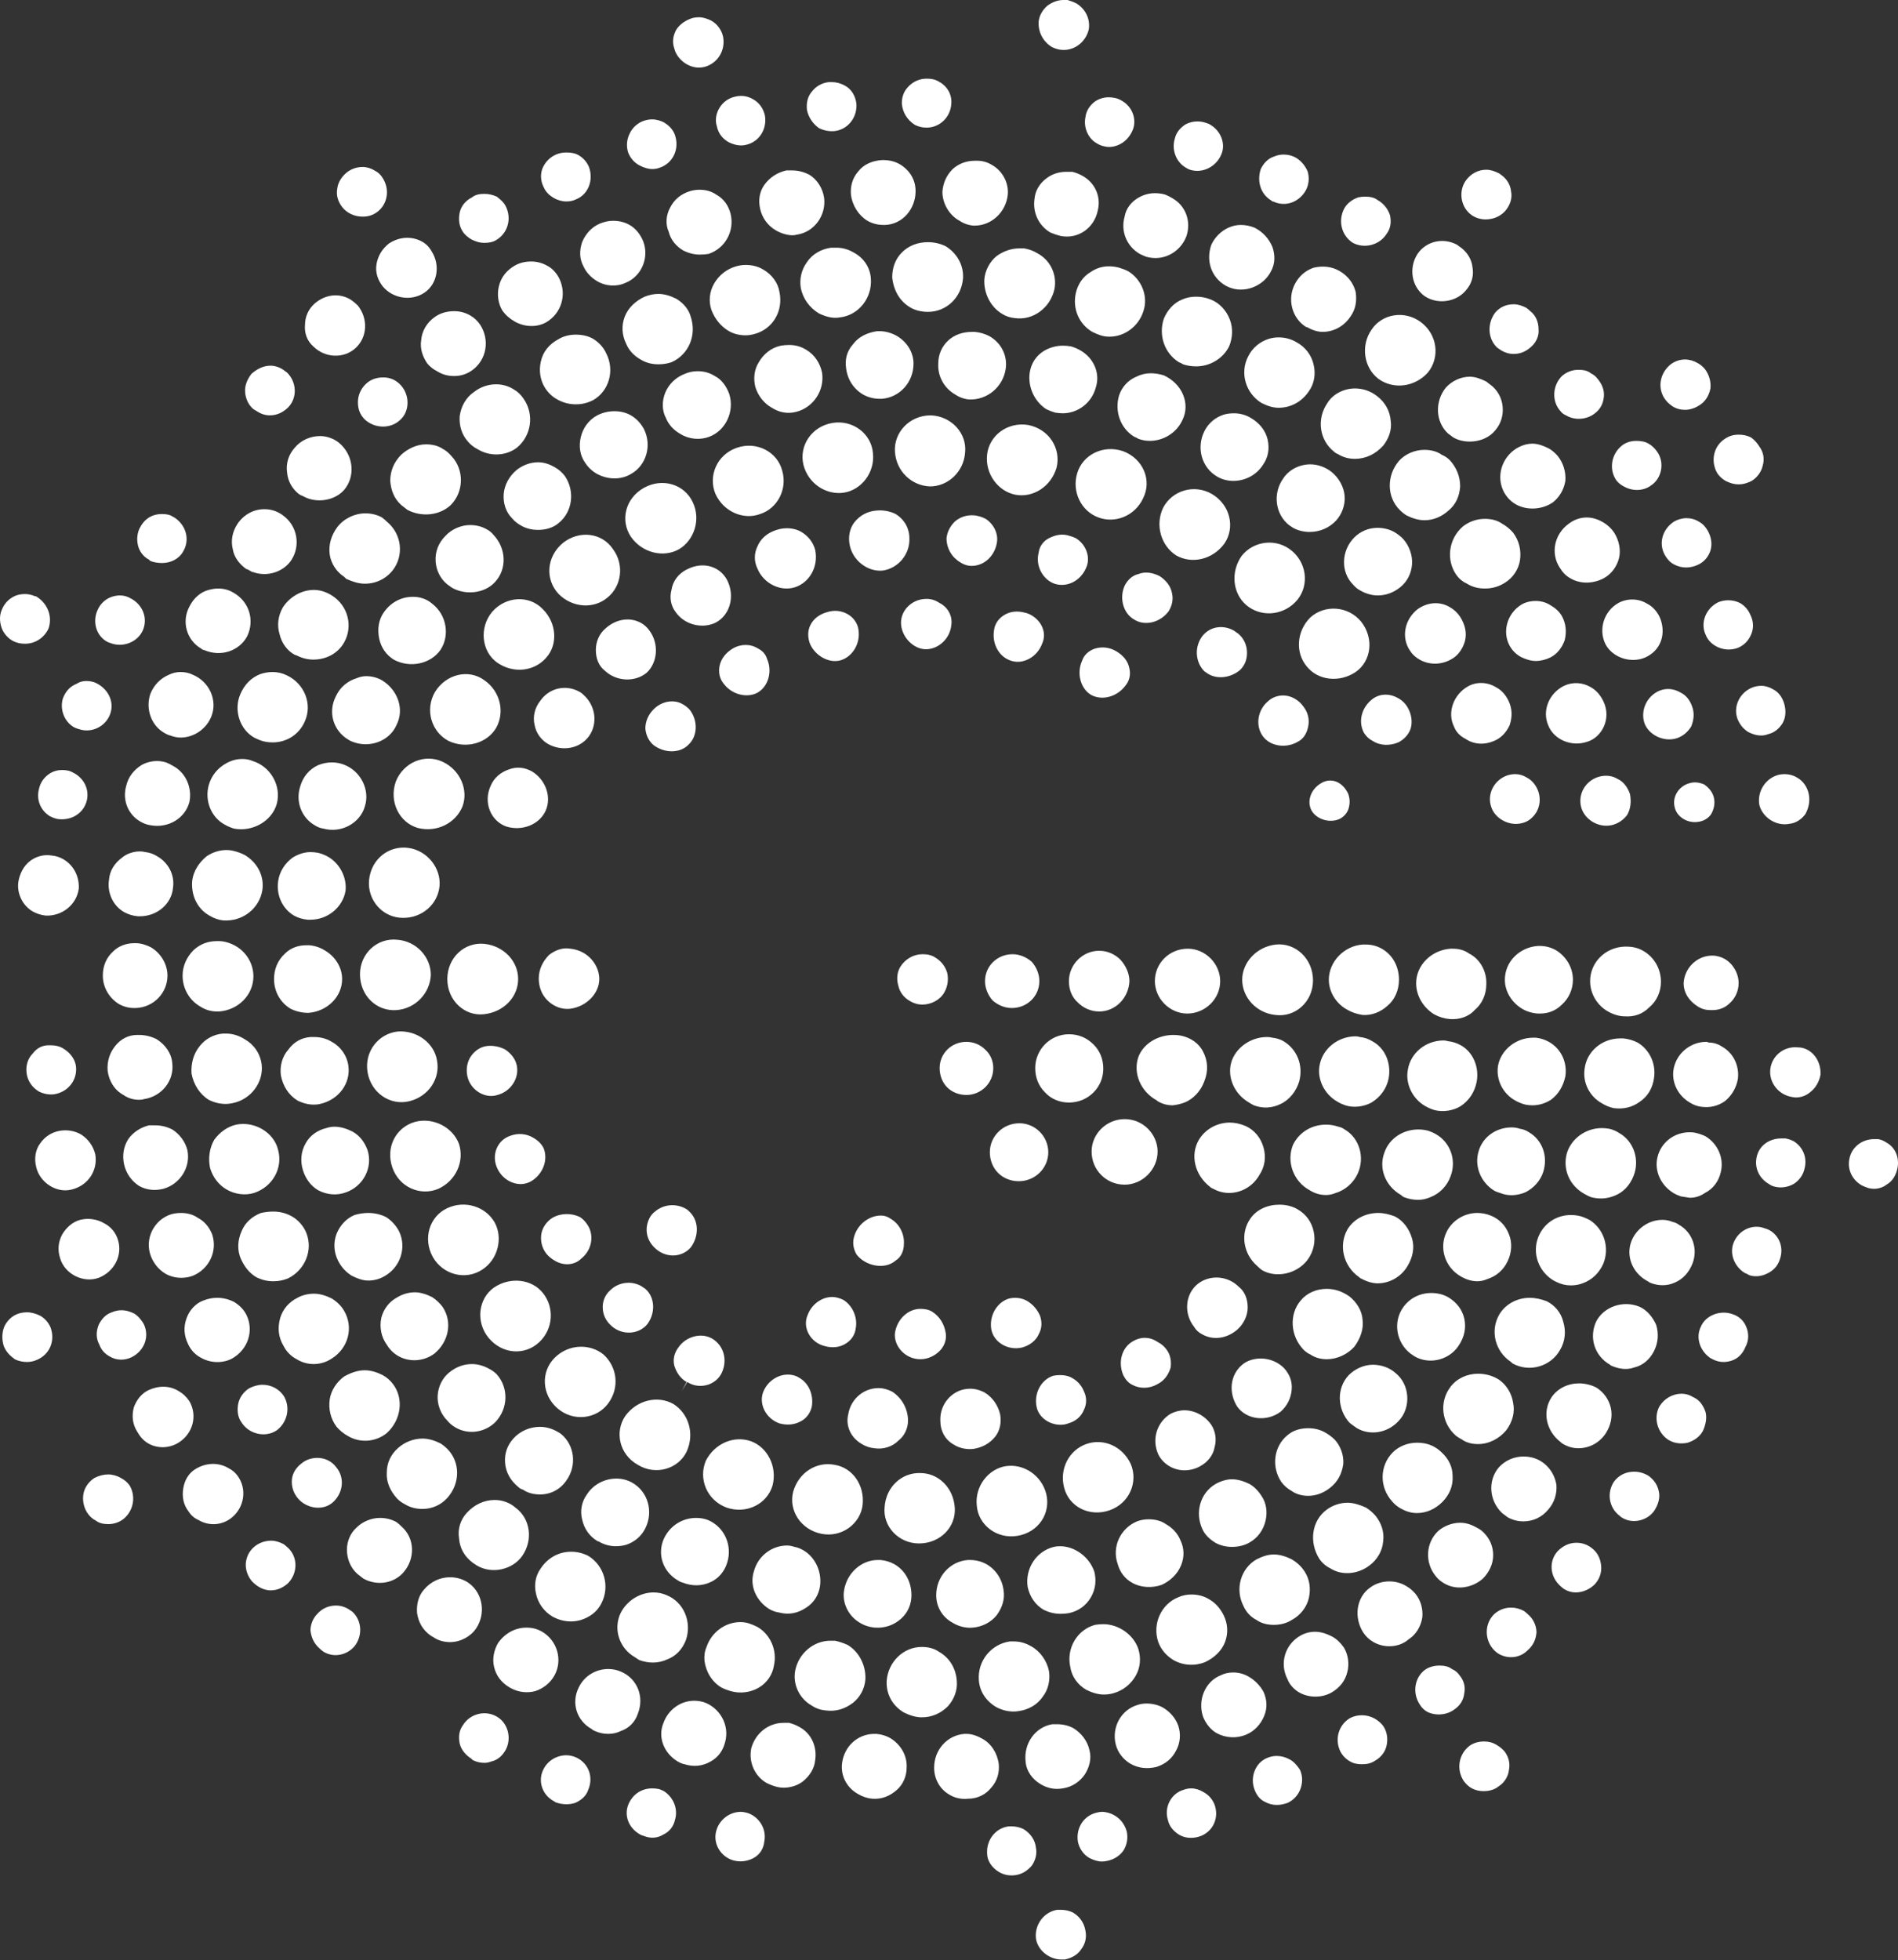 <svg width="215" height="222" viewBox="0 0 215 222" fill="none" xmlns="http://www.w3.org/2000/svg">
<rect x="0" y="0" width="215" height="222" fill="#333333" stroke="none"/>
<path d="M43.817 166.744C43.817 165.65 44.284 164.713 45.063 164.009C45.842 163.306 46.854 162.915 47.867 162.915C48.568 162.915 49.269 163.15 49.892 163.462C50.152 163.619 50.411 163.827 50.671 164.087C52.151 165.572 52.151 167.994 50.671 169.635C49.97 170.417 48.957 170.885 47.867 170.885C47.166 170.885 46.465 170.729 45.842 170.338C45.53 170.182 45.245 169.974 44.985 169.713C44.206 168.854 43.739 167.838 43.817 166.744ZM20.683 110.486C20.683 109.392 21.151 108.376 21.93 107.594C22.709 106.891 23.565 106.579 24.578 106.579C24.63 106.579 24.708 106.579 24.812 106.579C25.435 106.579 26.136 106.813 26.681 107.126C27.927 107.829 28.706 109.157 28.706 110.564C28.706 112.673 26.992 114.392 24.812 114.549H24.578C23.903 114.549 23.28 114.366 22.709 114.002C21.462 113.298 20.683 111.97 20.683 110.486ZM25.668 86.419C26.239 86.107 26.837 85.951 27.46 85.951C27.875 85.951 28.265 86.029 28.628 86.185C30.653 86.81 31.899 88.998 31.354 91.029C30.809 92.983 28.628 94.233 26.525 93.842C26.162 93.738 25.798 93.582 25.435 93.374C23.877 92.514 23.176 90.639 23.643 88.92C23.955 87.826 24.656 86.966 25.668 86.419ZM29.485 76.34C29.952 76.183 30.42 76.105 30.887 76.105C31.458 76.105 32.003 76.236 32.523 76.496C34.47 77.434 35.405 79.7 34.548 81.653C33.925 83.138 32.523 84.075 30.887 84.075C30.368 84.075 29.9 83.997 29.485 83.841C29.225 83.737 28.992 83.632 28.784 83.528C27.148 82.591 26.447 80.403 27.226 78.606C27.694 77.512 28.472 76.73 29.485 76.34ZM8.922 100.64C8.688 102.437 7.053 103.766 5.183 103.688C4.664 103.636 4.171 103.479 3.703 103.219C2.613 102.594 1.912 101.265 2.068 99.937C2.223 98.921 2.691 98.062 3.392 97.515C4.093 96.968 5.028 96.734 5.884 96.89C6.352 96.942 6.767 97.072 7.131 97.28C8.377 97.984 9 99.312 8.922 100.64ZM14.686 168.229C15.465 169.557 15.075 171.276 13.829 172.136C13.362 172.448 12.816 172.604 12.271 172.604C11.804 172.604 11.259 172.526 10.869 172.214C10.454 172.005 10.116 171.693 9.857 171.276C9.467 170.651 9.311 169.87 9.467 169.088C9.623 168.385 10.09 167.76 10.713 167.369C11.233 167.109 11.752 166.978 12.271 166.978C12.739 166.978 13.284 167.135 13.673 167.369C14.089 167.578 14.426 167.864 14.686 168.229ZM78.01 84.31C77.076 85.326 75.284 85.326 74.038 84.388C73.493 83.919 73.181 83.294 73.103 82.513C73.103 81.731 73.415 80.95 74.038 80.325C74.973 79.387 76.375 79.153 77.387 79.778C77.647 79.934 77.881 80.116 78.088 80.325C79.101 81.575 79.023 83.372 78.01 84.31ZM81.515 75.402C81.671 74.621 82.216 73.918 82.995 73.449C83.93 72.902 85.02 72.902 85.877 73.449C86.345 73.683 86.734 74.074 86.89 74.621C87.513 76.027 87.046 77.746 85.799 78.449C84.631 79.075 82.918 78.684 81.983 77.434C81.515 76.887 81.36 76.105 81.515 75.402ZM57.37 93.608C55.578 92.983 54.721 90.873 55.578 88.998C55.968 88.06 56.746 87.435 57.681 87.123C58.538 86.81 59.395 86.888 60.252 87.357C61.809 88.295 62.51 90.248 61.809 91.811C61.108 93.374 59.161 94.155 57.37 93.608ZM62.043 84.232C61.264 83.763 60.719 82.981 60.563 82.122C60.329 81.184 60.563 80.168 61.186 79.387C62.199 77.903 64.068 77.512 65.548 78.293C65.756 78.397 65.938 78.528 66.093 78.684C67.495 79.934 67.729 81.966 66.716 83.372C65.704 84.778 63.679 85.169 62.043 84.232ZM68.508 75.949C67.807 75.402 67.495 74.543 67.495 73.605C67.495 72.667 67.885 71.73 68.664 71.105C69.832 70.089 71.39 69.854 72.636 70.558C72.999 70.766 73.311 71.052 73.571 71.417C74.661 72.902 74.505 75.011 73.259 76.183C71.935 77.277 69.832 77.199 68.508 75.949ZM76.531 69.307C75.985 68.604 75.829 67.667 76.063 66.807C76.219 65.791 76.842 65.01 77.699 64.541C78.867 63.916 80.113 63.838 81.204 64.463C81.749 64.775 82.216 65.323 82.45 65.869C83.229 67.588 82.684 69.62 81.126 70.48C79.646 71.261 77.543 70.792 76.531 69.307ZM92.342 62.275C92.732 64.15 91.719 65.948 90.083 66.495C88.448 67.041 86.5 66.104 85.799 64.385C85.41 63.603 85.41 62.666 85.799 61.884C86.189 60.947 86.968 60.322 87.98 60.009C88.915 59.697 90.005 59.775 90.784 60.244C91.563 60.712 92.109 61.416 92.342 62.275ZM54.877 77.043C56.669 78.293 57.214 80.637 56.201 82.434C55.189 84.153 52.852 84.857 50.827 83.919C48.88 82.903 48.101 80.403 49.269 78.371C50.515 76.34 53.086 75.715 54.877 77.043ZM61.498 68.995C63.056 70.558 63.211 72.98 61.887 74.465C60.563 76.027 58.148 76.34 56.279 75.011C54.566 73.761 54.254 71.105 55.734 69.307C57.292 67.51 59.94 67.354 61.498 68.995ZM69.442 62.197C70.767 63.994 70.377 66.416 68.819 67.667C67.262 68.995 64.847 68.839 63.289 67.276C61.731 65.635 61.887 63.056 63.757 61.494C65.626 60.009 68.196 60.322 69.442 62.197ZM78.478 56.884C79.412 58.837 78.633 61.181 76.92 62.197C75.129 63.213 72.714 62.588 71.468 60.791C70.221 58.915 70.844 56.415 72.948 55.243C75.051 54.071 77.543 54.852 78.478 56.884ZM38.987 72.746C38.286 73.996 36.962 74.699 35.483 74.699C34.859 74.699 34.236 74.543 33.613 74.23L33.38 74.152C32.523 73.683 31.899 72.824 31.666 71.808C31.354 70.792 31.51 69.698 32.055 68.76C32.834 67.588 34.158 66.807 35.56 66.807C36.261 66.807 36.962 67.041 37.586 67.432C39.455 68.604 40 70.948 38.987 72.746ZM44.518 64.541C43.739 65.557 42.571 66.104 41.324 66.104C40.623 66.104 39.922 65.869 39.221 65.557C39.143 65.479 39.143 65.479 38.987 65.323C38.131 64.775 37.508 63.838 37.352 62.822C37.196 61.728 37.508 60.634 38.209 59.697C38.91 58.759 40.156 58.134 41.402 58.134C42.025 58.134 42.726 58.29 43.272 58.603C43.479 58.759 43.661 58.915 43.817 59.072C45.53 60.478 45.764 62.9 44.518 64.541ZM44.206 54.461C44.206 53.367 44.596 52.352 45.452 51.492C46.231 50.789 47.244 50.32 48.256 50.32C48.957 50.32 49.658 50.477 50.204 50.867C50.515 51.023 50.827 51.284 51.138 51.648C52.618 53.211 52.54 55.712 51.06 57.196C49.814 58.368 47.789 58.603 46.153 57.743C45.946 57.587 45.712 57.405 45.452 57.196C44.673 56.493 44.284 55.555 44.206 54.461ZM53.709 44.382C54.41 43.835 55.267 43.522 56.201 43.522C56.824 43.522 57.525 43.679 58.148 44.069C58.616 44.33 59.005 44.694 59.317 45.163C60.563 46.96 60.174 49.383 58.538 50.711C57.292 51.648 55.5 51.727 54.098 50.867C53.683 50.659 53.319 50.372 53.008 50.008C52.307 49.226 51.995 48.211 52.073 47.117C52.229 46.023 52.774 45.007 53.709 44.382ZM45.297 47.585C44.206 48.601 42.415 48.523 41.324 47.507C40.779 46.96 40.545 46.335 40.545 45.554C40.545 44.773 40.857 44.069 41.402 43.522C41.947 42.975 42.648 42.741 43.427 42.741C44.206 42.741 44.907 43.053 45.452 43.679C46.465 44.851 46.387 46.648 45.297 47.585ZM40.234 39.459C38.91 40.631 36.807 40.553 35.483 39.225C34.782 38.6 34.47 37.74 34.548 36.803C34.548 35.865 34.937 35.005 35.638 34.38C36.807 33.364 38.364 33.13 39.688 33.911C40 34.12 40.286 34.354 40.545 34.615C41.714 36.099 41.636 38.209 40.234 39.459ZM48.101 33.13C46.621 34.146 44.518 33.833 43.349 32.427C42.804 31.724 42.493 30.864 42.648 29.927C42.804 28.989 43.272 28.207 44.05 27.582C45.219 26.801 46.621 26.723 47.789 27.348C48.256 27.608 48.62 27.973 48.88 28.442C49.892 30.005 49.581 32.114 48.101 33.13ZM39.377 19.456C39.896 19.091 40.467 18.909 41.091 18.909C41.558 18.909 42.025 19.065 42.415 19.3C42.83 19.508 43.142 19.795 43.349 20.159C44.206 21.488 43.895 23.207 42.648 24.066C42.181 24.379 41.714 24.535 41.091 24.535C40.156 24.535 39.299 24.144 38.754 23.441C38.286 22.816 38.053 22.113 38.209 21.331C38.286 20.628 38.754 19.925 39.377 19.456ZM1.834 67.432C2.146 67.328 2.483 67.276 2.847 67.276C3.21 67.276 3.574 67.354 3.937 67.51C4.041 67.51 4.119 67.536 4.171 67.588C5.417 68.37 5.962 69.854 5.495 71.183C5.028 72.198 4.015 72.902 2.847 72.902C2.483 72.902 2.146 72.85 1.834 72.746C1.133 72.511 0.588 71.964 0.276 71.339C-0.035 70.636 -0.113 69.776 0.198 69.073C0.51 68.292 1.055 67.745 1.834 67.432ZM40.39 76.809C40.753 76.652 41.117 76.574 41.48 76.574C42.103 76.574 42.726 76.73 43.272 77.043C45.063 78.137 45.842 80.325 44.907 82.122C44.128 83.919 41.87 84.778 39.922 83.997C39.766 83.945 39.611 83.867 39.455 83.763C37.741 82.747 37.118 80.637 38.053 78.84C38.52 77.824 39.377 77.121 40.39 76.809ZM49.892 73.605C48.802 75.168 46.465 75.715 44.596 74.699C43.739 74.152 43.194 73.371 42.96 72.355C42.726 71.261 42.882 70.167 43.505 69.307C44.284 68.213 45.452 67.588 46.776 67.588C47.555 67.588 48.334 67.823 48.957 68.37C50.593 69.62 50.983 71.964 49.892 73.605ZM56.045 65.948C54.877 67.198 52.774 67.432 51.216 66.573C51.06 66.469 50.879 66.338 50.671 66.182C49.892 65.557 49.425 64.619 49.347 63.603C49.269 62.51 49.658 61.494 50.437 60.712C51.138 59.931 52.229 59.462 53.241 59.462C53.942 59.462 54.566 59.618 55.111 59.931C55.422 60.087 55.682 60.296 55.89 60.556C57.37 62.119 57.447 64.463 56.045 65.948ZM58.538 53.211C59.239 52.664 60.096 52.352 60.953 52.352C61.654 52.352 62.277 52.586 62.822 52.899C63.289 53.159 63.679 53.498 63.99 53.914C65.159 55.633 64.847 57.978 63.289 59.228C62.666 59.775 61.809 60.009 60.953 60.009C60.252 60.009 59.55 59.853 58.927 59.462C58.564 59.254 58.252 58.993 57.993 58.681C57.292 57.978 56.98 56.962 57.058 55.946C57.136 54.93 57.681 53.914 58.538 53.211ZM72.948 48.601C73.882 50.477 73.181 52.742 71.468 53.68C70.299 54.383 68.819 54.305 67.651 53.68C67.08 53.367 66.612 52.925 66.249 52.352C65.704 51.57 65.548 50.555 65.782 49.539C66.015 48.523 66.638 47.585 67.651 47.038C68.274 46.726 68.897 46.57 69.598 46.57C70.299 46.57 70.922 46.726 71.468 47.038C72.091 47.403 72.584 47.924 72.948 48.601ZM77.543 42.35C78.01 42.142 78.504 42.038 79.023 42.038C79.724 42.038 80.347 42.194 80.97 42.585C81.749 42.975 82.294 43.757 82.606 44.616C83.229 46.57 82.216 48.757 80.347 49.461C79.335 49.851 78.088 49.773 77.076 49.148C76.375 48.757 75.752 48.132 75.44 47.351C74.973 46.492 74.973 45.398 75.362 44.46C75.752 43.522 76.531 42.741 77.543 42.35ZM33.146 97.124C33.769 96.734 34.47 96.499 35.171 96.499C35.431 96.499 35.716 96.525 36.028 96.577C36.443 96.681 36.833 96.838 37.196 97.046C38.52 97.827 39.299 99.39 39.143 100.875C38.832 102.75 37.118 104.156 35.171 104.156C35.067 104.156 34.963 104.156 34.859 104.156C34.288 104.104 33.769 103.948 33.302 103.688C31.977 102.906 31.276 101.344 31.51 99.781C31.666 98.687 32.289 97.749 33.146 97.124ZM36.028 86.654C36.547 86.445 37.066 86.341 37.586 86.341C38.053 86.341 38.494 86.419 38.91 86.576C40.857 87.279 41.947 89.467 41.324 91.342C40.779 93.217 38.676 94.389 36.651 93.842C36.287 93.79 35.95 93.66 35.638 93.452C34.158 92.592 33.457 90.795 34.003 89.076C34.314 87.982 35.015 87.123 36.028 86.654ZM32.99 63.447C32.367 64.385 31.198 65.01 29.952 65.01C29.485 65.01 29.044 64.932 28.628 64.775H29.018H28.55C28.395 64.671 28.213 64.567 28.005 64.463H27.927C27.148 63.916 26.525 63.135 26.369 62.197C26.136 61.259 26.291 60.244 26.915 59.306C27.616 58.29 28.706 57.665 29.952 57.665C30.731 57.665 31.432 57.9 32.055 58.368C33.691 59.54 34.081 61.806 32.99 63.447ZM38.987 55.477C37.897 56.727 35.794 57.04 34.314 56.18C34.158 56.128 34.003 56.05 33.847 55.946C33.068 55.321 32.601 54.461 32.523 53.524C32.367 52.508 32.678 51.492 33.38 50.711C34.081 49.851 35.171 49.383 36.261 49.383C36.807 49.383 37.43 49.539 37.975 49.851C38.235 50.008 38.442 50.164 38.598 50.32C40.078 51.727 40.234 53.993 38.987 55.477ZM53.553 41.881C52.93 42.35 52.229 42.585 51.45 42.585C50.749 42.585 50.126 42.428 49.503 42.038C49.087 41.829 48.724 41.543 48.412 41.178C47.867 40.397 47.555 39.459 47.711 38.522C47.789 37.506 48.334 36.568 49.191 35.943C49.814 35.474 50.593 35.24 51.45 35.24C52.073 35.24 52.696 35.396 53.241 35.709C53.709 35.969 54.098 36.334 54.41 36.803C55.5 38.522 55.111 40.709 53.553 41.881ZM63.367 31.567C64.224 33.364 63.601 35.474 61.887 36.49C60.797 37.115 59.395 37.037 58.304 36.412C57.759 36.099 57.292 35.709 56.902 35.162C56.435 34.38 56.279 33.364 56.513 32.427C56.746 31.411 57.37 30.63 58.304 30.083C58.849 29.77 59.473 29.614 60.174 29.614C60.797 29.614 61.42 29.77 61.965 30.083C62.588 30.395 63.056 30.942 63.367 31.567ZM69.442 25.004C70.144 25.004 70.767 25.16 71.312 25.473C72.013 25.863 72.558 26.567 72.87 27.348C73.571 29.223 72.636 31.333 70.844 32.036C69.832 32.505 68.586 32.427 67.573 31.802C66.95 31.411 66.405 30.864 66.093 30.161C65.626 29.301 65.626 28.364 65.938 27.426C66.327 26.488 67.028 25.707 67.963 25.316C68.482 25.108 68.975 25.004 69.442 25.004ZM78.166 21.644C78.53 21.54 78.893 21.488 79.257 21.488C79.88 21.488 80.581 21.644 81.126 22.035C81.983 22.503 82.528 23.285 82.762 24.223C83.229 26.176 82.139 28.129 80.269 28.754C79.958 28.806 79.62 28.833 79.257 28.833C78.633 28.833 78.01 28.676 77.387 28.364C76.608 27.895 75.985 27.192 75.752 26.254C75.362 25.395 75.44 24.379 75.907 23.519C76.375 22.582 77.154 21.956 78.166 21.644ZM23.955 81.106C23.41 82.513 22.008 83.528 20.45 83.528C20.086 83.528 19.697 83.45 19.281 83.294C19.074 83.242 18.84 83.138 18.58 82.981C17.101 82.122 16.477 80.247 17.023 78.606C17.412 77.59 18.191 76.809 19.126 76.418C19.541 76.21 19.982 76.105 20.45 76.105C20.969 76.105 21.436 76.21 21.852 76.418C23.721 77.199 24.656 79.309 23.955 81.106ZM28.005 72.042C27.148 73.683 25.045 74.465 23.098 73.605C22.994 73.605 22.89 73.553 22.786 73.449C21.151 72.511 20.528 70.401 21.462 68.682C21.93 67.745 22.709 67.041 23.643 66.807C24.007 66.703 24.37 66.651 24.734 66.651C25.357 66.651 25.928 66.807 26.447 67.12C28.239 68.135 28.862 70.245 28.005 72.042ZM30.575 47.038C30.056 47.038 29.563 46.882 29.096 46.57C28.992 46.517 28.862 46.439 28.706 46.335C28.161 45.866 27.849 45.241 27.771 44.46C27.694 43.679 28.005 42.975 28.472 42.35C29.096 41.803 29.797 41.413 30.653 41.413C31.121 41.413 31.588 41.569 31.977 41.803C32.133 41.907 32.315 42.038 32.523 42.194C33.613 43.288 33.691 45.007 32.678 46.101C32.133 46.648 31.432 47.038 30.575 47.038ZM54.877 27.504C54.332 27.504 53.864 27.348 53.397 27.113C53.008 26.879 52.618 26.567 52.385 26.176C51.995 25.551 51.917 24.848 52.073 24.066C52.229 23.363 52.696 22.738 53.475 22.347C53.864 22.035 54.332 21.956 54.877 21.956C55.344 21.956 55.812 22.061 56.279 22.269C56.669 22.582 57.058 22.894 57.292 23.363C57.993 24.769 57.525 26.41 56.201 27.192C55.812 27.426 55.344 27.504 54.877 27.504ZM64.146 22.816C63.679 22.816 63.133 22.66 62.744 22.425C62.199 22.113 61.809 21.722 61.576 21.175C61.264 20.55 61.186 19.847 61.42 19.144C61.731 18.362 62.277 17.815 62.978 17.503C63.341 17.346 63.731 17.268 64.146 17.268C64.691 17.268 65.159 17.346 65.548 17.581C66.093 17.893 66.483 18.362 66.716 18.909C67.262 20.394 66.638 22.035 65.236 22.582C64.925 22.738 64.561 22.816 64.146 22.816ZM71.156 17.268C70.922 16.565 71 15.784 71.312 15.159C71.623 14.455 72.246 13.908 72.948 13.674C73.259 13.57 73.571 13.518 73.882 13.518C74.35 13.518 74.895 13.674 75.284 13.908C75.907 14.299 76.375 14.846 76.531 15.549C76.92 17.034 76.141 18.518 74.739 18.987C74.479 19.091 74.194 19.144 73.882 19.144C73.415 19.144 72.948 18.987 72.48 18.753C71.857 18.44 71.39 17.893 71.156 17.268ZM81.204 14.299C80.97 13.596 81.126 12.815 81.515 12.189C81.905 11.564 82.528 11.095 83.307 10.939C83.515 10.887 83.722 10.861 83.93 10.861C84.475 10.861 84.943 11.017 85.332 11.252C86.033 11.642 86.5 12.346 86.656 13.127C86.89 14.69 85.955 16.096 84.475 16.409C83.852 16.565 83.151 16.409 82.528 16.096C81.827 15.706 81.36 15.081 81.204 14.299ZM92.809 14.534C92.109 14.065 91.563 13.283 91.407 12.424C91.33 11.642 91.485 10.939 91.953 10.392C92.42 9.767 93.121 9.376 93.9 9.298C94.004 9.298 94.108 9.298 94.212 9.298C94.731 9.298 95.224 9.429 95.691 9.689C96.47 10.08 96.938 10.939 97.016 11.799C97.093 13.361 96.003 14.69 94.523 14.846C93.952 14.898 93.381 14.794 92.809 14.534ZM4.404 89.389C4.56 88.607 5.028 87.982 5.651 87.591C6.066 87.331 6.533 87.201 7.053 87.201C7.26 87.201 7.494 87.227 7.754 87.279C7.961 87.331 8.195 87.435 8.455 87.591C9.545 88.216 10.09 89.389 9.857 90.561C9.545 92.045 8.143 92.983 6.507 92.749C6.248 92.696 5.962 92.592 5.651 92.436C4.638 91.811 4.093 90.639 4.404 89.389ZM8.688 77.434C9 77.225 9.363 77.121 9.779 77.121C10.09 77.121 10.402 77.173 10.713 77.277C12.193 77.903 12.972 79.387 12.505 80.794C12.038 82.2 10.48 83.059 9 82.591C8.792 82.539 8.584 82.46 8.377 82.356C7.286 81.731 6.741 80.325 7.131 79.075C7.442 78.293 7.909 77.746 8.688 77.434ZM12.661 67.588C12.972 67.484 13.284 67.432 13.595 67.432C14.011 67.432 14.4 67.536 14.764 67.745C16.166 68.448 16.789 70.011 16.166 71.417C15.543 72.746 13.907 73.371 12.505 72.824C12.349 72.772 12.219 72.719 12.116 72.667C10.869 71.964 10.48 70.401 11.025 69.151C11.337 68.37 11.96 67.823 12.661 67.588ZM17.646 58.29C17.853 58.238 18.087 58.212 18.347 58.212C18.814 58.212 19.281 58.29 19.593 58.525L19.749 58.603C21.073 59.462 21.54 61.103 20.761 62.431C20.294 63.291 19.359 63.76 18.347 63.76C17.879 63.76 17.412 63.682 17.023 63.525L16.867 63.369C16.244 63.056 15.776 62.431 15.62 61.728C15.465 61.025 15.543 60.244 15.932 59.618C16.322 58.915 16.945 58.446 17.646 58.29ZM101.377 150.96C101.611 149.398 102.857 148.226 104.259 148.226C104.727 148.226 105.194 148.304 105.583 148.538C106.44 149.085 106.985 149.945 107.141 151.039C107.219 151.742 106.985 152.445 106.44 152.992C105.895 153.539 105.116 153.93 104.259 153.93C102.546 153.93 101.222 152.445 101.377 150.96ZM77.231 157.524L77.777 156.508C77.076 156.117 76.608 155.414 76.375 154.633C76.219 153.93 76.375 153.226 76.842 152.601C77.699 151.351 79.412 150.882 80.659 151.586C81.983 152.367 82.45 154.008 81.749 155.492C81.438 156.117 80.892 156.586 80.191 156.821C79.412 157.055 78.556 156.977 77.855 156.508L77.231 157.524ZM120.538 168.463C119.993 166.353 121.084 164.244 123.031 163.54C124.978 162.837 127.159 163.775 128.094 165.806C128.95 167.838 127.938 170.26 125.679 171.042C123.42 171.823 121.084 170.651 120.538 168.463ZM132.845 125.175C132.222 125.175 131.651 125.019 131.131 124.706L131.053 124.628C129.184 123.613 128.327 121.503 128.95 119.706C129.496 118.221 131.131 117.205 132.923 117.205C133.234 117.205 133.52 117.231 133.78 117.283C134.87 117.518 135.805 118.143 136.272 119.081C136.817 120.096 136.895 121.268 136.428 122.44C136.038 123.534 135.182 124.472 134.169 124.863C133.754 125.019 133.312 125.123 132.845 125.175ZM144.451 114.939C142.27 114.705 140.712 112.908 140.712 110.954C140.712 109.001 142.347 107.204 144.528 106.969C146.709 106.735 148.734 108.532 148.734 111.033C148.734 113.455 146.709 115.252 144.451 114.939ZM143.516 117.44C143.724 117.44 143.931 117.466 144.139 117.518C144.606 117.57 145.022 117.7 145.385 117.909C146.943 118.846 147.644 120.643 147.177 122.44C146.865 123.534 146.086 124.55 145.074 125.019C144.139 125.488 143.048 125.566 142.036 125.175C141.828 125.071 141.646 124.967 141.491 124.863C139.855 123.925 138.998 122.05 139.466 120.331C139.933 118.69 141.646 117.44 143.516 117.44ZM143.126 129.942C143.438 131.036 143.282 132.129 142.659 133.067C141.958 134.317 140.634 135.099 139.232 135.099C138.609 135.099 137.986 134.942 137.44 134.63C137.285 134.578 137.155 134.5 137.051 134.395C135.337 133.067 134.792 130.801 135.805 129.082C136.506 127.91 137.83 127.129 139.31 127.129C139.881 127.129 140.478 127.259 141.101 127.519C142.114 127.988 142.815 128.848 143.126 129.942ZM154.343 106.969C154.446 106.969 154.576 106.969 154.732 106.969C155.355 106.969 155.978 107.126 156.523 107.438C157.77 108.141 158.471 109.47 158.471 110.954C158.471 112.126 158.003 113.22 157.147 113.924C156.368 114.627 155.355 115.017 154.343 114.939C153.667 114.835 153.07 114.627 152.551 114.314C151.305 113.611 150.526 112.283 150.526 110.954C150.526 108.923 152.24 107.126 154.343 106.969ZM153.564 117.362C153.719 117.362 153.875 117.388 154.031 117.44C154.55 117.492 155.018 117.648 155.433 117.909C156.913 118.69 157.614 120.409 157.302 122.128C157.069 123.3 156.368 124.238 155.355 124.863C154.498 125.332 153.33 125.488 152.395 125.175C152.084 125.071 151.798 124.941 151.538 124.785C149.981 123.925 149.124 122.128 149.513 120.487C149.903 118.69 151.616 117.362 153.564 117.362ZM150.214 135.333C149.539 135.333 148.916 135.151 148.345 134.786C146.476 133.77 145.697 131.504 146.476 129.629C147.177 128.223 148.579 127.363 150.214 127.363C150.682 127.363 151.149 127.441 151.616 127.598C151.876 127.65 152.11 127.754 152.317 127.91C153.953 128.848 154.654 131.036 153.797 132.911C153.33 133.927 152.395 134.786 151.305 135.099C150.941 135.255 150.578 135.333 150.214 135.333ZM148.111 142.678C146.943 144.241 144.606 144.788 142.971 143.85C142.815 143.746 142.633 143.59 142.425 143.381C140.79 141.975 140.478 139.631 141.646 137.99C142.347 136.974 143.594 136.427 144.918 136.427C145.619 136.427 146.398 136.583 147.021 136.974C147.956 137.521 148.579 138.38 148.812 139.474C149.046 140.568 148.812 141.74 148.111 142.678ZM141.335 148.069C141.335 149.007 140.868 149.945 140.167 150.57C138.998 151.586 137.44 151.82 136.194 151.117C135.779 150.908 135.467 150.622 135.26 150.257C134.091 148.773 134.247 146.663 135.571 145.491C136.662 144.553 138.297 144.397 139.621 145.178C139.881 145.335 140.115 145.517 140.322 145.725C141.023 146.272 141.335 147.132 141.335 148.069ZM164.312 107.438C164.416 107.438 164.494 107.438 164.546 107.438C165.247 107.438 165.87 107.594 166.415 107.985C167.662 108.61 168.441 110.017 168.363 111.501C168.363 112.595 167.895 113.689 167.039 114.392C166.338 115.174 165.247 115.486 164.235 115.408C163.611 115.356 163.014 115.174 162.443 114.861C161.197 114.08 160.418 112.752 160.418 111.345C160.418 109.314 162.132 107.594 164.312 107.438ZM163.534 117.83C163.689 117.83 163.845 117.856 164.001 117.909C164.52 117.961 165.013 118.117 165.481 118.377C166.883 119.159 167.584 120.878 167.272 122.519C167.039 123.691 166.415 124.628 165.481 125.253C164.624 125.8 163.456 125.957 162.521 125.722C162.158 125.618 161.794 125.462 161.431 125.253C159.951 124.394 159.172 122.675 159.483 121.112C159.795 119.237 161.508 117.83 163.534 117.83ZM164.312 133.223C163.923 134.317 163.066 135.177 162.054 135.567C161.586 135.776 161.119 135.88 160.652 135.88C160.08 135.88 159.535 135.776 159.016 135.567C158.912 135.515 158.808 135.437 158.704 135.333C156.913 134.317 156.134 132.286 156.835 130.489C157.38 128.926 158.938 127.91 160.652 127.91C161.067 127.91 161.456 127.962 161.82 128.066C162.132 128.171 162.417 128.301 162.677 128.457C164.312 129.395 165.013 131.426 164.312 133.223ZM159.951 140.256C160.262 141.271 160.029 142.365 159.483 143.303C158.782 144.553 157.458 145.335 156.056 145.335C155.433 145.335 154.732 145.1 154.187 144.788C154.109 144.788 154.031 144.709 153.953 144.631C152.162 143.381 151.616 141.037 152.629 139.24C153.33 138.068 154.654 137.365 156.134 137.365C156.757 137.365 157.38 137.521 158.003 137.755C158.938 138.224 159.639 139.162 159.951 140.256ZM82.372 176.98C82.061 177.996 81.36 178.777 80.503 179.168C79.49 179.637 78.4 179.637 77.387 179.246C77.18 179.194 76.998 179.116 76.842 179.012C75.051 177.996 74.427 175.964 75.206 174.245C75.907 172.761 77.309 171.901 78.867 171.901C79.335 171.901 79.776 171.979 80.191 172.136C82.061 172.917 82.995 175.027 82.372 176.98ZM174.204 107.126C174.308 107.126 174.386 107.126 174.438 107.126C175.061 107.126 175.658 107.282 176.23 107.594C177.398 108.298 178.177 109.548 178.177 110.954C178.177 112.048 177.71 113.064 176.931 113.767C176.23 114.471 175.373 114.783 174.438 114.783C174.386 114.783 174.308 114.783 174.204 114.783C173.529 114.731 172.932 114.549 172.413 114.236C171.245 113.533 170.466 112.283 170.466 110.954C170.466 108.923 172.101 107.282 174.204 107.126ZM169.687 120.721C169.998 118.924 171.712 117.518 173.659 117.518C173.763 117.518 173.867 117.518 173.971 117.518C174.49 117.57 174.983 117.726 175.451 117.987C176.853 118.768 177.554 120.331 177.32 121.894C177.086 122.987 176.541 123.925 175.684 124.55C175.061 124.941 174.36 125.175 173.581 125.175C173.322 125.175 173.062 125.149 172.802 125.097C172.387 124.993 171.998 124.837 171.634 124.628C170.232 123.847 169.453 122.284 169.687 120.721ZM174.828 132.676C174.516 133.692 173.737 134.552 172.802 135.021C171.868 135.411 170.855 135.489 169.921 135.099C169.713 135.047 169.505 134.968 169.297 134.864C167.74 133.927 166.961 132.051 167.506 130.332C167.973 128.77 169.453 127.676 171.245 127.676C171.556 127.676 171.868 127.728 172.179 127.832C172.543 127.884 172.88 128.014 173.192 128.223C174.672 129.082 175.373 130.879 174.828 132.676ZM170.933 139.787C171.323 140.725 171.245 141.897 170.777 142.834C170.31 143.85 169.453 144.553 168.441 144.866C168.077 145.022 167.714 145.1 167.35 145.1C166.727 145.1 166.104 144.918 165.481 144.553C163.689 143.537 162.988 141.35 163.845 139.552C164.468 138.224 165.87 137.365 167.35 137.365C167.869 137.365 168.389 137.469 168.908 137.677C169.843 138.068 170.544 138.771 170.933 139.787ZM158.938 148.069C159.639 147.054 160.807 146.429 162.132 146.429C162.833 146.429 163.534 146.585 164.157 146.975C165.013 147.522 165.637 148.304 165.87 149.32C166.104 150.413 165.87 151.429 165.247 152.367C164.546 153.461 163.3 154.086 162.054 154.086C161.431 154.086 160.807 153.93 160.262 153.617C160.106 153.513 159.951 153.409 159.795 153.305C158.159 152.054 157.77 149.71 158.938 148.069ZM159.405 158.071C159.483 159.087 159.172 160.181 158.393 160.962C157.147 162.29 155.199 162.603 153.719 161.743C153.408 161.535 153.122 161.327 152.863 161.118C151.461 159.555 151.383 157.211 152.785 155.727C153.486 155.024 154.498 154.555 155.511 154.555C156.446 154.555 157.38 154.867 158.081 155.492C158.86 156.117 159.327 157.055 159.405 158.071ZM184.019 107.204C184.122 107.204 184.2 107.204 184.252 107.204C184.953 107.204 185.576 107.36 186.122 107.673C187.368 108.376 188.147 109.704 188.147 111.189C188.147 112.283 187.679 113.377 186.823 114.08C186.044 114.861 185.109 115.174 184.019 115.096C183.395 115.096 182.694 114.861 182.149 114.549C180.903 113.845 180.124 112.517 180.124 111.111C180.124 109.001 181.838 107.282 184.019 107.204ZM179.501 121.034C179.735 119.081 181.448 117.596 183.551 117.596C183.655 117.596 183.759 117.596 183.863 117.596C184.434 117.648 184.979 117.804 185.499 118.065C186.823 118.846 187.602 120.409 187.368 122.05C187.212 123.222 186.667 124.16 185.732 124.785C184.875 125.41 183.863 125.644 182.772 125.488C182.305 125.384 181.864 125.201 181.448 124.941C180.046 124.159 179.267 122.597 179.501 121.034ZM185.187 132.755C184.875 133.848 184.174 134.786 183.24 135.255C182.617 135.567 181.993 135.724 181.37 135.724C180.955 135.724 180.565 135.672 180.202 135.567C179.942 135.463 179.683 135.333 179.423 135.177C177.787 134.239 177.009 132.442 177.476 130.645C177.943 129.004 179.579 127.754 181.448 127.754C181.708 127.754 181.993 127.78 182.305 127.832C182.72 127.936 183.084 128.092 183.395 128.301C184.953 129.16 185.654 131.036 185.187 132.755ZM181.604 143.147C181.137 144.163 180.358 144.944 179.267 145.335C178.852 145.491 178.411 145.569 177.943 145.569C177.372 145.569 176.827 145.439 176.308 145.178C176.204 145.126 176.1 145.074 175.996 145.022C174.282 144.006 173.503 141.897 174.282 140.021C174.905 138.537 176.307 137.599 177.943 137.599C178.462 137.599 178.93 137.677 179.345 137.833C179.605 137.938 179.839 138.042 180.046 138.146C181.682 139.162 182.383 141.271 181.604 143.147ZM177.086 149.71C177.398 150.726 177.32 151.898 176.697 152.914C175.684 154.711 173.27 155.492 171.323 154.398C171.271 154.346 171.219 154.294 171.167 154.242C169.375 153.07 168.752 150.726 169.843 148.851C170.544 147.679 171.868 146.975 173.27 146.975C173.971 146.975 174.594 147.132 175.217 147.366C176.152 147.835 176.853 148.694 177.086 149.71ZM170.622 161.978C169.843 162.915 168.674 163.54 167.428 163.54C166.727 163.54 166.104 163.384 165.559 162.994C165.351 162.889 165.143 162.759 164.936 162.603C163.3 161.196 162.988 158.774 164.312 157.055C165.013 156.117 166.182 155.571 167.428 155.571C168.285 155.571 169.142 155.805 169.843 156.274C170.699 156.899 171.245 157.836 171.4 158.852C171.634 159.946 171.323 161.04 170.622 161.978ZM157.77 164.478C158.471 163.775 159.483 163.384 160.496 163.384C161.275 163.384 161.976 163.54 162.599 163.931C162.859 164.087 163.092 164.27 163.3 164.478C164.079 165.181 164.546 166.119 164.546 167.135C164.624 168.307 164.157 169.323 163.378 170.104C162.599 170.885 161.586 171.354 160.496 171.354C159.795 171.354 159.172 171.12 158.626 170.807C158.263 170.599 157.951 170.338 157.692 170.026C156.212 168.385 156.29 165.963 157.77 164.478ZM150.292 170.963C150.915 170.495 151.772 170.182 152.629 170.182C153.33 170.182 154.031 170.417 154.732 170.729C155.147 170.99 155.511 171.302 155.822 171.667C156.446 172.448 156.835 173.464 156.679 174.558C156.601 175.652 155.978 176.667 155.121 177.293C154.42 177.84 153.486 178.152 152.629 178.152C151.928 178.152 151.305 177.996 150.682 177.605C150.162 177.345 149.747 176.98 149.435 176.511C148.267 174.636 148.579 172.214 150.292 170.963ZM196.948 111.345C196.948 112.205 196.559 113.064 195.936 113.611C195.391 114.158 194.69 114.392 193.989 114.392C193.937 114.392 193.859 114.392 193.755 114.392C193.236 114.392 192.768 114.262 192.353 114.002C191.34 113.377 190.717 112.439 190.717 111.345C190.795 109.704 192.119 108.298 193.833 108.22H193.989C194.456 108.22 195.001 108.376 195.391 108.61C196.325 109.157 196.948 110.251 196.948 111.345ZM196.87 122.128C196.715 123.144 196.169 124.081 195.391 124.706C194.612 125.253 193.677 125.488 192.664 125.332C192.249 125.279 191.834 125.123 191.418 124.863C190.094 124.081 189.393 122.675 189.549 121.268C189.782 119.393 191.418 117.987 193.288 117.987C193.391 117.987 193.469 118.013 193.521 118.065C194.092 118.065 194.612 118.221 195.079 118.534C196.325 119.237 197.026 120.643 196.87 122.128ZM193.21 128.691C194.612 129.551 195.313 131.192 194.923 132.755C194.69 133.77 194.066 134.63 193.132 135.099C192.612 135.463 192.041 135.646 191.418 135.646C191.055 135.594 190.717 135.541 190.406 135.489C190.094 135.385 189.808 135.255 189.549 135.099C188.147 134.239 187.368 132.598 187.757 131.036C188.147 129.395 189.627 128.223 191.418 128.223C191.678 128.223 191.911 128.249 192.119 128.301C192.535 128.405 192.898 128.535 193.21 128.691ZM186.901 145.256C186.745 145.152 186.615 145.074 186.511 145.022C184.875 144.084 184.174 142.209 184.798 140.568C185.343 139.162 186.745 138.146 188.303 138.146C188.718 138.146 189.107 138.224 189.471 138.38C189.731 138.433 189.964 138.537 190.172 138.693C191.73 139.552 192.353 141.428 191.73 143.069C191.34 144.084 190.639 144.866 189.705 145.256C188.848 145.647 187.835 145.647 186.901 145.256ZM180.825 149.632C181.682 147.991 183.863 147.21 185.732 147.991C186.589 148.382 187.212 149.163 187.602 150.023C187.913 151.039 187.835 152.054 187.368 152.992C186.901 153.93 186.122 154.633 185.109 154.867C184.252 155.18 183.318 155.024 182.461 154.633L182.383 154.555C180.591 153.539 179.968 151.429 180.825 149.632ZM181.916 162.29C181.215 163.384 180.046 164.009 178.8 164.009C178.177 164.009 177.632 163.853 177.086 163.54C176.983 163.488 176.879 163.41 176.775 163.306C175.139 162.056 174.672 159.868 175.762 158.227C176.463 157.211 177.632 156.664 178.878 156.664C179.501 156.664 180.202 156.821 180.825 157.133C181.682 157.68 182.227 158.462 182.461 159.399C182.694 160.415 182.461 161.431 181.916 162.29ZM176.308 168.151C176.385 169.166 176.074 170.182 175.373 170.963C174.672 171.823 173.659 172.292 172.569 172.292C171.946 172.292 171.323 172.136 170.777 171.823C170.57 171.667 170.362 171.51 170.154 171.354C168.674 169.948 168.519 167.682 169.765 166.197C170.466 165.416 171.478 164.947 172.569 164.947C173.426 164.947 174.204 165.181 174.905 165.728C175.684 166.353 176.152 167.213 176.308 168.151ZM162.91 173.386C163.534 172.839 164.468 172.448 165.403 172.448C166.104 172.448 166.727 172.682 167.272 172.995C167.584 173.151 167.817 173.308 168.051 173.542C168.752 174.245 169.142 175.105 169.142 176.121C169.142 177.136 168.674 178.074 167.973 178.777C166.727 179.871 164.936 180.105 163.611 179.324C163.222 179.09 162.91 178.855 162.677 178.543C161.353 176.98 161.508 174.714 162.91 173.386ZM161.119 183.153C160.963 184.169 160.418 185.106 159.561 185.653C158.938 186.2 158.159 186.435 157.38 186.435C156.757 186.435 156.134 186.278 155.589 185.966C155.121 185.705 154.732 185.341 154.42 184.872C153.33 183.153 153.642 180.887 155.199 179.793C155.822 179.324 156.601 179.09 157.38 179.09C158.003 179.09 158.704 179.246 159.327 179.637C159.691 179.845 160.029 180.132 160.34 180.496C160.963 181.278 161.197 182.215 161.119 183.153ZM200.531 121.112C200.687 119.628 202.011 118.456 203.647 118.612C204.062 118.612 204.452 118.716 204.815 118.924C205.75 119.471 206.295 120.565 206.217 121.737C206.061 122.519 205.672 123.222 205.049 123.691C204.504 124.16 203.725 124.394 203.024 124.238C201.466 124.003 200.375 122.597 200.531 121.112ZM122.096 208.547C121.862 206.985 122.797 205.578 124.277 205.266C124.485 205.213 124.666 205.187 124.822 205.187C125.29 205.187 125.835 205.344 126.224 205.578C126.925 205.969 127.393 206.594 127.626 207.375C127.782 208.078 127.704 208.782 127.315 209.485C126.925 210.11 126.224 210.579 125.445 210.735C125.238 210.787 125.03 210.813 124.822 210.813C124.355 210.813 123.888 210.657 123.42 210.423C122.719 210.032 122.252 209.329 122.096 208.547ZM113.139 211.985C112.36 211.516 111.815 210.735 111.815 209.876C111.737 208.313 112.827 206.985 114.307 206.828C114.411 206.828 114.489 206.828 114.541 206.828C115.06 206.828 115.527 206.932 115.943 207.141C116.722 207.61 117.267 208.391 117.345 209.251C117.501 209.954 117.267 210.735 116.877 211.282C116.332 211.907 115.709 212.298 114.852 212.376C114.229 212.428 113.658 212.298 113.139 211.985ZM204.426 132.286C204.27 133.067 203.803 133.692 203.18 134.083C202.479 134.474 201.7 134.552 201.076 134.395C200.817 134.343 200.583 134.239 200.375 134.083C199.285 133.458 198.74 132.286 198.973 131.114C199.207 129.785 200.375 128.926 201.778 128.926C201.933 128.926 202.089 128.926 202.245 128.926C202.556 128.978 202.868 129.082 203.18 129.238C204.192 129.863 204.737 131.036 204.426 132.286ZM201.622 142.6C201.388 143.381 200.843 143.928 200.142 144.241C199.519 144.553 198.74 144.631 198.117 144.397C197.961 144.293 197.805 144.215 197.649 144.163C196.481 143.459 195.936 142.053 196.325 140.881C196.715 139.709 197.805 138.927 198.973 138.927C199.285 138.927 199.571 138.979 199.83 139.084C200.038 139.136 200.246 139.214 200.453 139.318C201.544 139.943 202.089 141.271 201.622 142.6ZM195.235 154.242C194.845 154.242 194.456 154.164 193.989 153.93C193.937 153.878 193.885 153.852 193.833 153.852C192.587 153.07 192.041 151.507 192.664 150.257C193.21 148.929 194.923 148.304 196.325 148.851C197.026 149.085 197.571 149.632 197.805 150.257C198.117 150.96 198.117 151.82 197.727 152.523C197.416 153.305 196.87 153.852 196.169 154.086C195.858 154.19 195.546 154.242 195.235 154.242ZM187.991 159.243C188.536 158.383 189.471 157.836 190.483 157.836C190.951 157.836 191.392 157.967 191.808 158.227L191.963 158.305C192.586 158.618 192.976 159.243 193.21 159.946C193.365 160.649 193.21 161.353 192.898 162.056C192.509 162.759 191.885 163.15 191.184 163.384C190.483 163.54 189.705 163.462 189.159 163.15L189.004 163.072C187.679 162.212 187.29 160.493 187.991 159.243ZM144.606 204.406C144.139 204.406 143.672 204.276 143.204 204.015C142.737 203.781 142.347 203.312 142.114 202.687C141.569 201.281 142.192 199.64 143.516 199.093C143.879 198.936 144.243 198.858 144.606 198.858C145.126 198.858 145.619 198.989 146.086 199.249C146.554 199.483 146.943 199.952 147.255 200.421C147.566 201.124 147.566 201.828 147.332 202.531C147.099 203.234 146.554 203.859 145.853 204.172C145.437 204.328 145.022 204.406 144.606 204.406ZM133.546 207.766C132.923 207.375 132.455 206.828 132.3 206.125C131.832 204.64 132.689 203.078 134.091 202.687C134.351 202.583 134.636 202.531 134.948 202.531C135.415 202.531 135.883 202.687 136.272 202.921C136.895 203.234 137.363 203.781 137.596 204.406C137.83 205.109 137.83 205.812 137.518 206.516C137.207 207.219 136.584 207.766 135.805 208C135.026 208.235 134.169 208.157 133.546 207.766ZM102 109.47C102.546 108.61 103.48 108.063 104.493 108.063C105.038 108.063 105.506 108.141 105.973 108.454C106.596 108.845 107.063 109.392 107.297 110.173C107.453 110.876 107.375 111.658 106.985 112.361C106.518 113.22 105.506 113.767 104.493 113.767C103.948 113.767 103.48 113.611 103.091 113.377C102.39 112.986 101.923 112.361 101.767 111.658C101.533 110.876 101.611 110.095 102 109.47ZM114.619 114.158C113.84 114.158 113.061 113.845 112.438 113.298C111.893 112.673 111.581 111.892 111.581 111.111C111.581 109.392 112.983 108.063 114.697 108.063C115.475 108.063 116.254 108.376 116.877 108.923C117.423 109.548 117.734 110.329 117.734 111.111C117.734 112.83 116.332 114.158 114.619 114.158ZM124.511 114.549C123.576 114.549 122.719 114.158 122.096 113.533C121.395 112.908 121.084 112.048 121.084 111.111C121.084 109.235 122.641 107.673 124.511 107.673C125.445 107.673 126.302 108.063 126.925 108.688C127.548 109.392 127.938 110.251 127.938 111.111C127.86 112.986 126.38 114.549 124.511 114.549ZM134.481 114.783C133.546 114.783 132.611 114.392 131.91 113.689C131.209 112.986 130.82 112.048 130.82 111.111C130.82 109.079 132.455 107.438 134.558 107.438C135.493 107.438 136.428 107.829 137.129 108.532C137.83 109.235 138.219 110.173 138.219 111.111C138.219 113.142 136.506 114.783 134.481 114.783ZM109.478 124.003C108.621 124.003 107.842 123.691 107.297 123.144C106.752 122.597 106.44 121.815 106.44 120.956C106.44 119.315 107.764 117.987 109.478 117.987C110.257 117.987 111.036 118.299 111.581 118.846C112.204 119.393 112.516 120.175 112.516 120.956C112.516 122.675 111.114 124.003 109.478 124.003ZM121.084 124.863C120.071 124.863 119.058 124.472 118.357 123.691C117.656 122.987 117.267 122.05 117.267 120.956C117.267 118.846 118.98 117.127 121.084 117.127C122.174 117.127 123.109 117.518 123.888 118.299C124.589 119.002 124.978 119.94 124.978 121.034C124.978 123.144 123.264 124.863 121.084 124.863ZM115.398 133.77C114.541 133.77 113.684 133.458 113.061 132.833C112.438 132.208 112.126 131.348 112.126 130.489C112.126 128.691 113.606 127.207 115.475 127.207C117.267 127.207 118.747 128.691 118.747 130.489C118.747 132.286 117.267 133.77 115.398 133.77ZM131.131 130.41C131.131 132.442 129.418 134.161 127.393 134.161C126.38 134.161 125.445 133.77 124.744 133.067C124.043 132.364 123.654 131.426 123.654 130.41C123.654 128.379 125.367 126.738 127.393 126.738C128.405 126.738 129.34 127.129 130.041 127.832C130.742 128.535 131.131 129.473 131.131 130.41Z" fill="white"/>
<path d="M78.478 2.032C78.685 1.979 78.919 1.953 79.179 1.953C79.646 1.953 80.113 2.11 80.581 2.344C81.282 2.735 81.749 3.438 81.905 4.141C82.216 5.704 81.282 7.189 79.802 7.579C79.594 7.631 79.386 7.657 79.179 7.657C77.932 7.657 76.686 6.72 76.375 5.47C76.141 4.766 76.219 4.063 76.608 3.36C76.998 2.735 77.699 2.266 78.478 2.032ZM126.458 73.761C127.237 74.23 127.782 74.855 127.938 75.715C128.094 76.418 127.938 77.121 127.47 77.668C126.536 78.918 124.822 79.387 123.576 78.684C122.408 77.981 121.94 76.261 122.563 74.855C122.797 74.152 123.342 73.683 124.043 73.449C124.822 73.214 125.679 73.292 126.458 73.761ZM131.365 65.244C132.066 65.713 132.611 66.338 132.767 67.198C132.923 67.901 132.767 68.604 132.377 69.229C131.443 70.479 129.729 70.948 128.483 70.167C127.237 69.464 126.769 67.745 127.393 66.338C127.704 65.713 128.249 65.166 128.95 65.01C129.729 64.697 130.586 64.853 131.365 65.244ZM141.257 73.917C141.257 74.699 141.023 75.324 140.478 75.871C139.465 76.73 137.986 76.965 136.895 76.34C136.739 76.235 136.584 76.131 136.428 76.027C135.415 75.011 135.259 73.292 136.194 72.042C137.051 70.948 138.531 70.714 139.777 71.417C139.933 71.521 140.115 71.651 140.322 71.808C140.945 72.355 141.257 73.136 141.257 73.917ZM148.189 82.278C148.033 83.059 147.644 83.684 147.021 83.997C145.697 84.778 143.905 84.544 143.048 83.372C142.192 82.2 142.425 80.403 143.672 79.387C144.45 78.684 145.697 78.528 146.709 79.153C147.073 79.361 147.384 79.647 147.644 80.012C148.189 80.715 148.345 81.497 148.189 82.278ZM148.501 91.654C148.033 90.561 148.579 89.31 149.669 88.685C150.292 88.295 151.071 88.295 151.694 88.685C152.11 88.946 152.447 89.336 152.707 89.857C152.94 90.482 152.94 91.108 152.707 91.733C152.473 92.279 152.006 92.67 151.538 92.826C150.37 93.217 148.968 92.67 148.501 91.654ZM138.687 61.572C137.362 63.369 135.026 63.916 133.234 62.9C131.521 61.806 130.82 59.462 131.754 57.509C132.767 55.555 135.259 54.774 137.285 55.946C139.388 57.196 139.933 59.775 138.687 61.572ZM146.709 68.213C145.151 69.776 142.737 69.854 141.179 68.526C139.621 67.198 139.388 64.775 140.634 62.978C141.958 61.259 144.606 60.868 146.398 62.431C148.189 63.994 148.267 66.651 146.709 68.213ZM153.564 76.105C151.694 77.355 149.28 77.043 148.033 75.48C146.709 73.917 146.865 71.495 148.423 69.932C150.059 68.448 152.707 68.604 154.187 70.401C155.667 72.276 155.355 74.855 153.564 76.105ZM159.795 82.512C159.561 83.216 159.016 83.763 158.393 84.075C157.458 84.466 156.368 84.466 155.511 83.919C155.095 83.71 154.758 83.398 154.498 82.981C153.797 81.653 154.265 80.012 155.589 79.074C156.445 78.528 157.458 78.528 158.393 79.074C158.86 79.335 159.224 79.7 159.483 80.168C159.873 80.872 160.028 81.731 159.795 82.512ZM165.948 72.589C165.714 73.449 165.169 74.23 164.468 74.621C163.3 75.324 161.898 75.324 160.807 74.699C160.34 74.438 159.977 74.1 159.717 73.683C158.704 72.198 159.094 70.167 160.574 68.995C161.664 68.213 163.066 68.057 164.234 68.76C164.702 69.021 165.091 69.385 165.403 69.854C165.948 70.714 166.182 71.651 165.948 72.589ZM166.26 77.746C167.194 77.199 168.441 77.199 169.453 77.824C170.076 78.137 170.544 78.684 170.855 79.309C171.322 80.246 171.322 81.184 171.011 82.122C170.621 82.981 169.998 83.606 169.219 83.919C168.129 84.388 166.961 84.31 166.026 83.684C165.403 83.372 164.935 82.903 164.702 82.278C163.923 80.715 164.624 78.684 166.26 77.746ZM170.699 87.826C171.011 87.722 171.322 87.669 171.634 87.669C172.101 87.669 172.543 87.8 172.958 88.06C173.581 88.373 174.049 88.998 174.282 89.701C174.516 90.482 174.438 91.264 174.049 91.967C173.659 92.592 173.114 93.061 172.413 93.217C170.933 93.608 169.297 92.67 168.908 91.342C168.441 89.935 169.219 88.373 170.699 87.826ZM158.471 52.195C159.172 51.414 160.262 50.945 161.353 50.945C162.054 50.945 162.755 51.101 163.3 51.492C163.663 51.648 163.975 51.857 164.234 52.117C165.013 52.977 165.403 53.992 165.403 55.086C165.325 56.18 164.936 57.118 164.079 57.821C163.3 58.524 162.365 58.915 161.353 58.915C160.652 58.915 159.951 58.681 159.327 58.368C159.068 58.212 158.808 58.004 158.549 57.743C157.069 56.258 157.069 53.836 158.471 52.195ZM176.931 69.776C177.398 70.636 177.476 71.573 177.242 72.511C176.931 73.37 176.385 74.074 175.606 74.464C175.139 74.699 174.516 74.855 173.971 74.855C173.348 74.855 172.724 74.621 172.257 74.386C171.712 74.074 171.322 73.683 171.011 73.136C170.154 71.573 170.699 69.542 172.257 68.526C172.724 68.213 173.348 68.057 173.971 68.057C174.516 68.057 175.139 68.213 175.606 68.526C176.152 68.838 176.619 69.229 176.931 69.776ZM181.682 82.278C181.292 83.138 180.591 83.763 179.812 83.997C178.021 84.622 175.996 83.763 175.373 82.122C174.672 80.481 175.451 78.528 177.164 77.668C178.177 77.199 179.267 77.277 180.202 77.824C180.903 78.215 181.37 78.84 181.682 79.543C182.071 80.403 182.071 81.418 181.682 82.278ZM179.111 91.42C178.722 89.935 179.579 88.451 181.059 87.982C181.838 87.748 182.617 87.826 183.24 88.216C183.941 88.529 184.408 89.232 184.642 89.935C184.797 90.795 184.72 91.576 184.33 92.279C183.863 92.905 183.24 93.295 182.539 93.452C181.059 93.764 179.501 92.826 179.111 91.42ZM161.742 42.194C160.262 43.835 157.848 44.147 156.134 42.897C154.498 41.647 154.109 39.147 155.355 37.349C156.523 35.552 159.094 35.083 160.963 36.49C162.832 37.896 163.144 40.475 161.742 42.194ZM183.318 68.291C184.33 67.745 185.576 67.745 186.589 68.37C187.212 68.682 187.679 69.229 187.991 69.854C188.38 70.714 188.458 71.73 188.147 72.589C187.835 73.449 187.212 74.074 186.355 74.464C184.72 75.168 182.617 74.464 181.838 72.902C181.059 71.261 181.682 69.229 183.318 68.291ZM191.652 79.934C191.963 80.715 191.885 81.497 191.574 82.278C191.184 82.903 190.639 83.372 189.938 83.606C188.458 84.075 186.745 83.216 186.277 81.887C185.81 80.481 186.511 78.84 187.991 78.215C188.77 77.902 189.627 77.981 190.406 78.449C191.029 78.762 191.418 79.309 191.652 79.934ZM189.704 91.42C189.393 90.248 190.172 88.998 191.418 88.685C191.963 88.529 192.509 88.607 193.054 88.841C193.599 89.232 193.988 89.701 194.144 90.326C194.3 91.029 194.144 91.654 193.833 92.201C193.521 92.67 192.976 92.983 192.431 93.061C191.184 93.295 189.938 92.514 189.704 91.42ZM199.285 91.108C199.051 89.623 199.986 88.138 201.466 87.748C202.167 87.591 202.946 87.669 203.569 88.06C204.27 88.451 204.737 89.154 204.893 89.935C205.049 90.717 204.893 91.498 204.504 92.201C204.036 92.826 203.413 93.217 202.712 93.295C201.154 93.608 199.597 92.514 199.285 91.108ZM189.159 41.334C189.627 40.944 190.25 40.709 190.873 40.709C191.34 40.709 191.885 40.865 192.275 41.1C192.586 41.256 192.872 41.491 193.132 41.803C193.599 42.428 193.833 43.21 193.755 43.991C193.599 44.772 193.21 45.397 192.664 45.788C192.119 46.179 191.496 46.413 190.873 46.413C190.354 46.413 189.886 46.283 189.471 46.023C189.159 45.814 188.9 45.58 188.692 45.319C187.757 44.147 187.913 42.428 189.159 41.334ZM195.39 49.695C195.858 49.382 196.325 49.226 196.948 49.226C197.416 49.226 197.883 49.304 198.35 49.539C198.714 49.799 199.025 50.138 199.285 50.554C199.752 51.18 199.908 51.961 199.674 52.742C199.519 53.446 199.051 54.071 198.428 54.461C197.961 54.696 197.493 54.852 196.948 54.852C196.403 54.852 195.936 54.696 195.468 54.461C195.105 54.253 194.793 53.967 194.534 53.602C193.755 52.273 194.066 50.554 195.39 49.695ZM128.717 42.663C129.236 42.402 129.781 42.272 130.352 42.272C130.82 42.272 131.313 42.35 131.832 42.506C132.845 42.975 133.624 43.757 134.013 44.694C134.403 45.632 134.403 46.648 133.935 47.585C133.079 49.461 130.82 50.398 128.95 49.695C128.795 49.591 128.639 49.513 128.483 49.461C126.925 48.523 126.224 46.569 126.769 44.772C127.081 43.835 127.782 43.053 128.717 42.663ZM138.609 46.96C138.972 46.856 139.362 46.804 139.777 46.804C140.4 46.804 141.101 46.96 141.724 47.351C142.659 47.898 143.36 48.757 143.594 49.773C143.827 50.789 143.672 51.805 143.048 52.664C142.347 53.758 141.101 54.461 139.699 54.461C139.076 54.461 138.453 54.305 137.908 53.992C136.116 52.977 135.493 50.711 136.428 48.836C136.895 47.898 137.674 47.273 138.609 46.96ZM153.408 60.868C154.109 60.165 155.043 59.775 156.056 59.775C156.679 59.775 157.38 59.931 157.925 60.243C158.289 60.452 158.626 60.712 158.938 61.025C159.639 61.806 160.028 62.9 159.951 63.916C159.873 64.932 159.405 65.869 158.626 66.494C157.848 67.12 156.991 67.432 156.056 67.432C155.355 67.432 154.654 67.198 154.109 66.885C153.797 66.729 153.512 66.494 153.252 66.182C151.85 64.775 151.928 62.353 153.408 60.868ZM169.064 43.757C169.843 44.46 170.232 45.397 170.232 46.413C170.232 47.429 169.843 48.288 169.142 48.992C168.441 49.695 167.428 50.008 166.493 50.008C165.792 50.008 165.169 49.851 164.624 49.539C164.416 49.382 164.209 49.226 164.001 49.07C162.599 47.742 162.521 45.476 163.767 43.913C164.468 43.132 165.481 42.663 166.493 42.663C167.116 42.663 167.74 42.897 168.363 43.21C168.57 43.366 168.804 43.548 169.064 43.757ZM177.32 54.461C177.164 55.399 176.697 56.258 175.918 56.884C174.672 57.743 172.958 57.821 171.712 57.118C171.348 56.91 171.037 56.649 170.777 56.337C169.531 54.852 169.687 52.586 171.245 51.18C171.868 50.633 172.724 50.242 173.581 50.242C174.204 50.242 174.828 50.476 175.451 50.789C175.814 50.997 176.152 51.284 176.463 51.648C177.086 52.43 177.398 53.446 177.32 54.461ZM183.395 63.213C183.162 64.15 182.539 65.01 181.682 65.479C180.513 66.104 179.034 66.182 177.865 65.479C177.398 65.218 177.008 64.828 176.697 64.307C175.606 62.666 176.074 60.478 177.709 59.306C178.333 58.837 179.034 58.603 179.735 58.603C180.436 58.603 181.059 58.837 181.604 59.15C182.123 59.462 182.539 59.853 182.85 60.322C183.395 61.181 183.629 62.275 183.395 63.213ZM102.156 11.72C102.156 10.939 102.39 10.314 102.935 9.767C103.48 9.22 104.181 8.908 104.96 8.908C105.505 8.908 105.973 8.986 106.44 9.298C107.297 9.767 107.842 10.705 107.764 11.72C107.686 13.283 106.44 14.455 104.96 14.455C104.493 14.455 104.052 14.351 103.636 14.143C102.779 13.596 102.234 12.736 102.156 11.72ZM177.398 47.038C177.138 46.934 176.931 46.778 176.775 46.569C175.762 45.476 175.84 43.678 176.931 42.584C177.476 42.116 178.099 41.881 178.8 41.881C179.345 41.881 179.812 41.959 180.202 42.272C180.513 42.428 180.747 42.611 180.903 42.819C181.448 43.444 181.76 44.147 181.682 44.929C181.604 45.71 181.292 46.335 180.669 46.804C179.812 47.507 178.41 47.663 177.398 47.038ZM189.627 63.916C189.159 63.681 188.848 63.291 188.614 62.9C187.835 61.572 188.302 59.931 189.627 59.071C190.016 58.837 190.561 58.681 191.029 58.681C191.548 58.681 192.015 58.811 192.431 59.071C192.898 59.306 193.21 59.697 193.443 60.087C193.833 60.79 193.988 61.572 193.755 62.353C193.521 63.056 193.054 63.603 192.431 63.916C191.496 64.385 190.483 64.385 189.627 63.916ZM194.3 73.136C193.781 72.823 193.417 72.407 193.21 71.886C192.586 70.558 193.21 68.917 194.612 68.213C194.975 68.057 195.365 67.979 195.78 67.979C196.247 67.979 196.689 68.083 197.104 68.291C197.649 68.604 198.039 69.073 198.272 69.62C198.662 70.401 198.662 71.183 198.35 71.886C198.039 72.589 197.571 73.058 196.87 73.37C196.014 73.683 195.079 73.605 194.3 73.136ZM196.792 81.34C196.325 79.934 197.104 78.371 198.584 77.824C198.896 77.72 199.207 77.668 199.519 77.668C199.986 77.668 200.453 77.824 200.843 78.059C201.466 78.371 201.855 78.918 202.089 79.621C202.323 80.403 202.323 81.184 201.933 81.887C201.544 82.512 200.999 82.981 200.298 83.138C200.038 83.242 199.778 83.294 199.519 83.294C198.973 83.294 198.506 83.138 198.039 82.903C197.416 82.512 197.026 81.966 196.792 81.34ZM67.885 110.876C67.885 112.517 66.405 114.002 64.613 114.236C63.912 114.314 63.289 114.158 62.744 113.845C61.653 113.22 61.03 112.126 61.03 110.798C61.03 109.782 61.498 108.845 62.199 108.141C62.9 107.594 63.757 107.282 64.613 107.438C65.132 107.49 65.626 107.646 66.093 107.907C67.184 108.532 67.885 109.704 67.885 110.876ZM69.287 150.179C68.586 149.554 68.274 148.851 68.274 147.991C68.274 147.288 68.586 146.585 69.131 146.116C70.066 145.178 71.546 145.022 72.636 145.647C72.792 145.751 72.948 145.855 73.103 145.96C74.194 146.897 74.272 148.694 73.337 149.945C72.402 151.117 70.533 151.273 69.287 150.179ZM56.357 132.364C55.968 131.582 55.968 130.723 56.279 130.02C56.591 129.316 57.136 128.848 57.837 128.613C58.694 128.301 59.628 128.379 60.407 128.848C60.952 129.16 61.342 129.551 61.575 130.02C62.121 131.348 61.498 132.989 60.173 133.77C58.849 134.552 57.058 133.848 56.357 132.364ZM56.357 124.003C54.955 124.472 53.241 123.456 52.93 121.815C52.774 121.034 52.93 120.174 53.397 119.549C53.864 118.924 54.488 118.534 55.189 118.455C55.89 118.377 56.591 118.534 57.214 118.846C57.915 119.315 58.382 119.94 58.538 120.643C58.849 122.128 57.837 123.612 56.357 124.003ZM54.877 106.891C57.058 107.126 58.694 108.845 58.694 110.876C58.694 112.908 57.058 114.627 54.799 114.861C52.618 115.096 50.671 113.298 50.671 110.876C50.671 108.454 52.618 106.657 54.877 106.891ZM50.126 86.263C52.151 87.201 53.086 89.467 52.385 91.342C51.606 93.217 49.503 94.311 47.322 93.764C45.219 93.139 44.05 90.795 44.829 88.529C45.686 86.341 48.101 85.325 50.126 86.263ZM62.822 153.773C64.38 152.21 66.794 152.132 68.352 153.383C69.91 154.789 70.221 157.133 68.897 158.93C67.573 160.727 64.925 161.04 63.133 159.477C61.342 157.914 61.264 155.336 62.822 153.773ZM55.968 145.803C57.837 144.553 60.251 144.866 61.498 146.428C62.822 148.069 62.666 150.491 61.108 151.976C59.472 153.539 56.902 153.383 55.344 151.507C53.864 149.71 54.176 147.053 55.968 145.803ZM50.671 136.818C52.696 135.88 55.033 136.661 56.045 138.458C56.98 140.177 56.435 142.6 54.643 143.772C52.774 145.022 50.204 144.397 49.035 142.365C47.867 140.256 48.646 137.755 50.671 136.818ZM47.01 127.05C49.113 126.503 51.294 127.676 51.995 129.551C52.618 131.504 51.684 133.692 49.658 134.63C47.633 135.489 45.219 134.473 44.44 132.207C43.661 129.941 44.829 127.676 47.01 127.05ZM45.063 116.815C47.244 116.658 49.191 118.143 49.503 120.096C49.892 122.128 48.568 124.159 46.387 124.706C44.206 125.253 42.025 123.769 41.636 121.425C41.246 119.08 42.882 117.049 45.063 116.815ZM44.985 106.422C47.166 106.579 48.802 108.376 48.802 110.407C48.724 112.439 47.088 114.236 44.907 114.392C42.648 114.549 40.779 112.751 40.779 110.329C40.779 107.985 42.726 106.188 44.985 106.422ZM46.699 96.108C48.802 96.655 50.126 98.765 49.736 100.718C49.347 102.75 47.4 104.156 45.219 103.922C43.038 103.688 41.402 101.578 41.869 99.234C42.337 96.89 44.518 95.561 46.699 96.108ZM38.987 155.883C39.688 155.492 40.467 155.18 41.324 155.18C42.025 155.18 42.726 155.414 43.349 155.727C43.817 155.987 44.206 156.326 44.518 156.742C45.764 158.383 45.452 160.806 43.817 162.29C42.57 163.306 40.779 163.462 39.377 162.603C38.91 162.342 38.494 162.004 38.131 161.587C37.43 160.649 37.196 159.555 37.352 158.461C37.508 157.446 38.131 156.508 38.987 155.883ZM33.691 146.975C34.236 146.663 34.937 146.507 35.56 146.507C36.261 146.507 36.962 146.741 37.585 147.053C38.209 147.444 38.676 147.913 38.987 148.46C40.078 150.335 39.455 152.679 37.585 153.851C36.417 154.633 34.859 154.711 33.613 153.93C32.99 153.617 32.445 153.07 32.133 152.445C31.51 151.429 31.432 150.335 31.744 149.241C32.055 148.226 32.756 147.444 33.691 146.975ZM29.563 137.365C30.03 137.26 30.497 137.208 30.965 137.208C31.666 137.208 32.367 137.365 33.068 137.755C33.769 138.146 34.392 138.849 34.703 139.63C35.482 141.584 34.548 143.85 32.6 144.787C32.081 144.996 31.536 145.1 30.965 145.1C30.264 145.1 29.641 144.944 29.018 144.631C28.239 144.162 27.693 143.459 27.304 142.6C26.837 141.584 26.915 140.412 27.382 139.396C27.771 138.458 28.55 137.755 29.563 137.365ZM31.51 130.254C32.055 132.286 30.887 134.395 28.784 135.099C27.771 135.411 26.603 135.255 25.668 134.708C24.734 134.161 24.11 133.301 23.799 132.286C23.565 131.192 23.721 130.02 24.266 129.082C24.889 128.222 25.746 127.597 26.759 127.363C27.018 127.311 27.278 127.285 27.538 127.285C29.407 127.285 31.121 128.535 31.51 130.254ZM22.631 118.455C23.254 117.674 24.188 117.127 25.279 117.049C25.383 117.049 25.486 117.049 25.59 117.049C26.317 117.049 27.018 117.257 27.693 117.674C28.784 118.299 29.485 119.315 29.641 120.565C29.874 122.597 28.394 124.55 26.291 124.941C26.032 124.993 25.798 125.019 25.59 125.019C24.889 125.019 24.266 124.863 23.643 124.55C22.631 123.925 21.93 122.831 21.696 121.581C21.618 120.409 21.93 119.315 22.631 118.455ZM23.41 96.968C24.11 96.499 24.889 96.264 25.668 96.264C25.928 96.264 26.162 96.291 26.369 96.343C26.837 96.447 27.278 96.603 27.693 96.811C29.173 97.671 29.952 99.234 29.719 100.796C29.407 102.828 27.538 104.391 25.279 104.234C24.76 104.182 24.24 104 23.721 103.688C22.319 102.906 21.618 101.343 21.774 99.703C21.93 98.609 22.553 97.671 23.41 96.968ZM26.213 171.901C25.123 172.76 23.643 172.839 22.475 172.135C22.008 171.927 21.644 171.614 21.384 171.198C20.761 170.416 20.605 169.479 20.761 168.541C20.917 167.603 21.384 166.822 22.163 166.353C23.332 165.65 24.734 165.572 25.902 166.275C26.317 166.483 26.655 166.77 26.915 167.135C28.005 168.619 27.693 170.729 26.213 171.901ZM20.216 163.384C19.203 164.009 17.879 164.087 16.789 163.462C16.244 163.15 15.854 162.681 15.543 162.134C14.997 161.274 14.919 160.337 15.153 159.399C15.465 158.54 16.01 157.836 16.789 157.446C17.957 156.899 19.203 156.899 20.216 157.524C20.761 157.836 21.151 158.227 21.462 158.696C22.397 160.337 21.852 162.368 20.216 163.384ZM13.362 140.412C13.907 142.131 12.972 144.006 11.181 144.709C9.467 145.334 7.364 144.319 6.819 142.522C6.507 141.584 6.585 140.646 7.053 139.787C7.52 139.005 8.221 138.38 9.078 138.146C10.012 137.911 11.025 138.068 11.804 138.537C12.583 138.927 13.128 139.63 13.362 140.412ZM10.791 130.723C11.103 132.52 10.012 134.239 8.143 134.708C6.429 135.177 4.482 133.926 4.093 132.129C3.859 131.192 4.015 130.176 4.56 129.473C5.105 128.691 5.884 128.222 6.741 128.066C7.598 127.91 8.455 128.066 9.156 128.457C10.012 129.004 10.558 129.785 10.791 130.723ZM2.068 148.772C2.379 148.668 2.717 148.616 3.08 148.616C3.548 148.616 4.093 148.772 4.56 149.007C5.105 149.319 5.495 149.788 5.728 150.335C6.274 151.82 5.651 153.383 4.171 154.008C3.807 154.164 3.444 154.242 3.08 154.242C2.613 154.242 2.146 154.164 1.678 153.93C1.133 153.539 0.666 153.07 0.432 152.445C0.198 151.742 0.198 150.882 0.51 150.179C0.821 149.554 1.367 149.007 2.068 148.772ZM88.292 161.196C86.734 160.649 85.877 158.93 86.5 157.524C87.124 156.117 88.681 155.336 90.083 155.805C90.239 155.857 90.395 155.935 90.551 156.039C91.641 156.664 92.186 157.993 91.953 159.321C91.797 160.024 91.329 160.649 90.706 160.962C90.005 161.353 89.149 161.431 88.292 161.196ZM61.342 139.63C61.498 138.927 61.965 138.302 62.588 137.911C63.523 137.364 64.769 137.364 65.704 137.833C66.015 138.042 66.275 138.302 66.483 138.615C67.339 139.787 67.106 141.506 65.859 142.522C65.081 143.303 63.834 143.381 62.822 142.756C62.458 142.548 62.147 142.287 61.887 141.975C61.342 141.271 61.186 140.412 61.342 139.63ZM131.131 156.742C130.197 157.289 129.106 157.289 128.249 156.821C127.782 156.586 127.47 156.195 127.237 155.727C126.614 154.242 127.081 152.601 128.327 151.898C128.717 151.664 129.184 151.507 129.651 151.507C130.197 151.507 130.664 151.664 131.131 151.976C131.547 152.184 131.884 152.471 132.144 152.836C132.611 153.461 132.689 154.164 132.611 154.867C132.377 155.649 131.91 156.352 131.131 156.742ZM154.342 149.398C154.498 150.491 154.109 151.585 153.408 152.523C152.629 153.383 151.461 153.93 150.292 153.93C149.669 153.93 148.968 153.773 148.423 153.383C148.163 153.278 147.904 153.096 147.644 152.836C146.164 151.273 146.008 148.851 147.332 147.288C148.033 146.428 149.124 145.96 150.292 145.96C151.227 145.96 152.084 146.272 152.863 146.819C153.641 147.444 154.265 148.382 154.342 149.398ZM145.463 154.945C146.086 155.649 146.398 156.43 146.32 157.368C146.242 158.305 145.852 159.165 145.074 159.868C143.516 161.04 141.257 160.806 140.166 159.321C139.154 157.758 139.31 155.727 140.712 154.555C141.257 154.086 142.036 153.851 142.815 153.851C143.827 153.851 144.762 154.242 145.463 154.945ZM137.207 161.353C137.674 162.056 137.83 162.993 137.596 163.853C137.44 164.791 136.817 165.572 135.96 166.041C135.415 166.353 134.792 166.51 134.169 166.51C132.923 166.51 131.754 165.806 131.209 164.712C130.43 162.993 131.053 161.04 132.611 160.102C133.079 159.868 133.624 159.712 134.169 159.712C135.337 159.712 136.506 160.337 137.207 161.353ZM128.95 186.747C129.262 187.763 129.184 188.857 128.639 189.794C128.094 190.732 127.237 191.435 126.146 191.748C125.783 191.852 125.419 191.904 125.056 191.904C124.355 191.904 123.654 191.67 123.031 191.357C122.096 190.81 121.395 189.872 121.239 188.779C120.772 186.669 122.018 184.559 124.043 184.012C124.355 183.96 124.666 183.934 124.978 183.934C126.692 183.934 128.405 185.106 128.95 186.747ZM119.759 216.283C119.915 216.283 120.045 216.283 120.149 216.283C120.668 216.283 121.135 216.387 121.551 216.595C122.33 217.064 122.797 217.767 122.953 218.627C123.109 219.408 122.953 220.111 122.485 220.736C122.096 221.362 121.395 221.752 120.616 221.909C120.46 221.909 120.331 221.909 120.227 221.909C118.825 221.909 117.501 220.815 117.345 219.486C117.189 217.924 118.279 216.517 119.759 216.283ZM214.941 132.286C214.785 133.067 214.396 133.77 213.695 134.161C213.305 134.473 212.76 134.63 212.293 134.63C212.085 134.63 211.877 134.604 211.669 134.552C211.358 134.447 211.098 134.343 210.891 134.239C209.8 133.614 209.255 132.442 209.489 131.27C209.722 129.941 210.891 129.004 212.293 129.004C212.448 129.004 212.604 129.004 212.76 129.004C213.071 129.056 213.383 129.186 213.695 129.395C214.707 129.942 215.175 131.114 214.941 132.286ZM166.493 197.686C166.961 197.374 167.506 197.217 168.129 197.217C168.648 197.217 169.116 197.348 169.531 197.608C169.894 197.816 170.206 198.077 170.466 198.389C170.855 198.936 171.089 199.64 170.933 200.421C170.855 201.202 170.388 201.906 169.765 202.296C169.297 202.687 168.674 202.843 168.051 202.843C167.584 202.843 167.142 202.739 166.727 202.531C166.363 202.322 166.052 202.036 165.792 201.671C164.936 200.343 165.247 198.624 166.493 197.686ZM45.219 139.474C46.075 141.271 45.374 143.537 43.505 144.553C42.96 144.866 42.337 145.022 41.714 145.022C41.09 145.022 40.467 144.787 39.844 144.475C39.221 144.084 38.676 143.537 38.286 142.756C37.819 141.818 37.741 140.724 38.131 139.709C38.52 138.771 39.221 137.99 40.156 137.599C40.675 137.443 41.194 137.365 41.714 137.365C42.415 137.365 43.116 137.521 43.739 137.833C44.362 138.224 44.907 138.849 45.219 139.474ZM36.962 127.754C37.274 127.649 37.585 127.597 37.897 127.597C38.598 127.597 39.299 127.832 39.922 128.144C40.779 128.613 41.324 129.395 41.636 130.254C42.259 132.207 41.168 134.317 39.221 135.02C38.209 135.411 37.04 135.333 36.028 134.786C35.249 134.317 34.626 133.536 34.314 132.52C34.002 131.504 34.08 130.41 34.626 129.473C35.093 128.613 35.95 127.988 36.962 127.754ZM35.171 117.44C35.275 117.44 35.404 117.44 35.56 117.44C36.261 117.44 36.962 117.596 37.585 117.987C38.598 118.534 39.299 119.549 39.455 120.643C39.766 122.675 38.364 124.55 36.261 125.019C36.054 125.071 35.82 125.097 35.56 125.097C34.937 125.097 34.314 124.941 33.691 124.628C32.678 124.003 32.055 122.987 31.822 121.815C31.666 120.721 31.977 119.627 32.678 118.846C33.301 117.987 34.158 117.518 35.171 117.44ZM31.043 110.876C31.043 109.782 31.432 108.766 32.289 107.985C32.912 107.36 33.769 107.047 34.703 107.047C34.807 107.047 34.911 107.047 35.015 107.047C35.638 107.099 36.209 107.282 36.729 107.594C37.975 108.298 38.754 109.548 38.754 110.876C38.754 112.908 37.04 114.549 34.937 114.705C34.236 114.705 33.535 114.549 32.912 114.236C31.744 113.533 31.043 112.283 31.043 110.876ZM50.126 147.991C51.294 149.71 50.827 151.976 49.191 153.304C48.023 154.164 46.387 154.32 45.063 153.539C44.544 153.226 44.128 152.81 43.817 152.289C43.194 151.429 42.96 150.335 43.194 149.241C43.427 148.304 44.05 147.444 44.907 146.975C45.53 146.585 46.231 146.35 47.01 146.35C47.633 146.35 48.334 146.585 48.957 146.897C49.425 147.21 49.814 147.574 50.126 147.991ZM45.53 172.917C47.01 174.245 47.01 176.511 45.764 177.996C44.673 179.324 42.726 179.637 41.168 178.777C40.961 178.621 40.727 178.438 40.467 178.23C39.688 177.527 39.299 176.511 39.299 175.495C39.299 174.558 39.688 173.62 40.389 172.995C41.09 172.292 42.103 171.901 43.038 171.901C43.713 171.901 44.336 172.057 44.907 172.37C45.115 172.526 45.322 172.708 45.53 172.917ZM23.02 147.288C23.539 147.08 24.059 146.975 24.578 146.975C25.279 146.975 25.902 147.132 26.525 147.444C27.148 147.835 27.616 148.304 27.927 148.929C28.784 150.726 28.083 152.836 26.291 153.851C25.279 154.398 23.877 154.398 22.786 153.773C22.163 153.461 21.618 152.914 21.306 152.21C20.839 151.273 20.761 150.257 21.151 149.241C21.462 148.382 22.163 147.6 23.02 147.288ZM20.527 144.709C19.904 144.709 19.281 144.553 18.736 144.241C17.957 143.772 17.412 143.068 17.1 142.287C16.711 141.271 16.789 140.256 17.256 139.318C17.724 138.458 18.424 137.833 19.359 137.521C19.723 137.417 20.112 137.365 20.527 137.365C21.151 137.365 21.852 137.521 22.397 137.911C23.176 138.302 23.721 139.005 24.033 139.787C24.656 141.662 23.721 143.694 21.852 144.475C21.436 144.631 20.995 144.709 20.527 144.709ZM16.867 127.441C17.126 127.441 17.36 127.441 17.568 127.441C18.269 127.441 18.892 127.597 19.515 127.91C20.372 128.457 20.995 129.316 21.229 130.254C21.618 132.129 20.45 134.083 18.502 134.63C17.568 134.864 16.633 134.786 15.776 134.317C14.919 133.77 14.296 132.911 14.063 131.895C13.829 130.879 13.985 129.863 14.53 129.004C15.075 128.222 15.932 127.676 16.867 127.441ZM13.05 118.455C13.673 117.674 14.53 117.205 15.543 117.205C15.595 117.205 15.672 117.205 15.776 117.205C16.399 117.205 17.1 117.361 17.724 117.674C18.736 118.299 19.437 119.315 19.515 120.409C19.749 122.362 18.347 124.159 16.322 124.472C16.166 124.524 15.984 124.55 15.776 124.55C15.153 124.55 14.53 124.394 13.985 124.003C12.972 123.456 12.349 122.44 12.193 121.268C12.115 120.174 12.427 119.237 13.05 118.455ZM11.648 110.485C11.648 109.392 12.037 108.454 12.816 107.751C13.44 107.126 14.296 106.813 15.231 106.813C15.283 106.813 15.335 106.813 15.387 106.813C16.01 106.813 16.633 107.047 17.1 107.282C18.269 107.985 18.97 109.235 18.97 110.485C18.97 112.439 17.412 114.08 15.387 114.158H15.153C14.608 114.158 13.985 114.002 13.44 113.689C12.349 112.986 11.648 111.814 11.648 110.485ZM13.829 97.124C14.374 96.655 15.153 96.421 15.854 96.421C16.062 96.421 16.27 96.447 16.477 96.499C16.945 96.551 17.386 96.707 17.801 96.968C19.048 97.671 19.826 99.077 19.593 100.562C19.437 102.359 17.801 103.766 15.854 103.766C15.75 103.766 15.672 103.766 15.62 103.766C15.049 103.714 14.53 103.557 14.063 103.297C12.816 102.594 12.115 101.109 12.349 99.624C12.427 98.609 12.972 97.749 13.829 97.124ZM16.01 86.654C16.555 86.341 17.178 86.185 17.801 86.185C18.113 86.185 18.451 86.237 18.814 86.341C19.074 86.445 19.333 86.576 19.593 86.732C21.073 87.513 21.774 89.232 21.462 90.795C20.995 92.67 19.048 93.842 17.023 93.452C16.659 93.4 16.296 93.269 15.932 93.061C14.53 92.279 13.829 90.639 14.296 88.998C14.53 87.982 15.153 87.201 16.01 86.654ZM53.942 184.403C53.319 185.341 52.151 185.966 50.983 185.966C50.359 185.966 49.658 185.809 49.113 185.419C49.009 185.367 48.88 185.288 48.724 185.184C47.867 184.559 47.4 183.7 47.244 182.684C47.166 181.668 47.4 180.73 48.023 180.027C48.802 179.09 49.892 178.621 50.983 178.621C51.761 178.621 52.54 178.855 53.163 179.324C54.721 180.496 55.033 182.762 53.942 184.403ZM32.133 158.071C32.912 159.321 32.6 161.04 31.354 161.978C30.108 162.837 28.239 162.446 27.382 161.118C26.915 160.493 26.837 159.712 26.992 158.93C27.148 158.227 27.616 157.602 28.239 157.211C28.706 156.977 29.251 156.821 29.719 156.821C30.731 156.821 31.588 157.289 32.133 158.071ZM30.653 180.105C30.186 180.105 29.719 179.949 29.329 179.715C29.07 179.558 28.81 179.35 28.55 179.09C28.083 178.543 27.771 177.761 27.849 176.98C27.927 176.277 28.239 175.652 28.784 175.183C29.329 174.714 30.03 174.479 30.731 174.479C31.198 174.479 31.666 174.636 32.133 174.87C32.341 175.026 32.549 175.209 32.756 175.417C33.769 176.511 33.691 178.23 32.6 179.324C32.055 179.793 31.432 180.105 30.653 180.105ZM12.427 153.617C11.856 153.304 11.466 152.862 11.259 152.289C10.869 151.585 10.869 150.804 11.181 150.023C11.492 149.398 11.96 148.851 12.661 148.616C13.024 148.46 13.388 148.382 13.751 148.382C14.296 148.382 14.764 148.538 15.231 148.772C15.698 149.085 16.088 149.554 16.322 150.023C16.945 151.429 16.322 152.992 14.919 153.695C14.141 154.086 13.206 154.086 12.427 153.617ZM4.404 123.612C3.625 123.144 3.08 122.362 3.002 121.425C2.924 120.643 3.158 119.862 3.703 119.315C4.171 118.69 4.794 118.377 5.495 118.377H5.728C6.196 118.377 6.741 118.455 7.208 118.768C7.987 119.237 8.533 120.018 8.61 120.799C8.766 122.362 7.676 123.691 6.118 123.925C5.495 124.003 4.872 123.847 4.404 123.612ZM36.651 187.06C36.495 186.955 36.339 186.825 36.183 186.669C35.56 186.122 35.249 185.419 35.171 184.637C35.171 183.934 35.482 183.231 35.95 182.762C36.495 182.137 37.274 181.824 38.053 181.824C38.598 181.824 39.065 181.981 39.455 182.215C39.611 182.319 39.766 182.423 39.922 182.528C41.013 183.543 41.09 185.262 40.156 186.434C39.299 187.45 37.819 187.763 36.651 187.06ZM142.347 176.589C142.971 176.277 143.594 176.042 144.295 176.042C144.996 176.042 145.697 176.277 146.32 176.589C146.943 176.954 147.436 177.423 147.8 177.996C148.345 178.855 148.501 179.871 148.267 180.965C148.033 181.981 147.332 182.918 146.32 183.465C145.697 183.856 144.996 184.012 144.295 184.012C143.594 184.012 142.893 183.856 142.347 183.465C141.724 183.153 141.179 182.606 140.868 181.902C139.855 179.949 140.556 177.605 142.347 176.589Z" fill="white"/>
<path d="M103.013 60.947C103.091 62.822 101.689 64.385 99.975 64.619C98.262 64.775 96.548 63.447 96.237 61.65C96.081 60.791 96.237 59.853 96.782 59.15C97.405 58.368 98.262 57.899 99.274 57.821C100.053 57.743 100.832 57.899 101.455 58.212C102.468 58.837 103.013 59.853 103.013 60.947ZM68.664 40.006C69.676 41.959 68.975 44.304 67.184 45.319C66.561 45.632 65.938 45.788 65.237 45.788C64.535 45.788 63.834 45.632 63.133 45.241C62.562 44.929 62.095 44.486 61.731 43.913C61.186 43.053 61.03 41.959 61.264 40.944C61.498 39.85 62.199 38.99 63.211 38.443C63.834 38.053 64.535 37.896 65.237 37.896C65.938 37.896 66.638 38.053 67.184 38.365C67.807 38.756 68.352 39.303 68.664 40.006ZM110.646 170.495C110.413 168.307 111.97 166.353 113.918 166.041C115.943 165.728 117.968 167.057 118.513 169.166C119.058 171.354 117.656 173.542 115.242 173.933C112.905 174.323 110.802 172.682 110.646 170.495ZM70.844 160.337C72.169 158.54 74.505 157.993 76.297 159.008C78.01 160.102 78.711 162.368 77.777 164.4C76.842 166.353 74.272 167.135 72.247 165.885C70.144 164.712 69.598 162.134 70.844 160.337ZM97.249 71.339C97.483 72.902 96.548 74.386 95.224 74.777C93.9 75.168 92.264 74.23 91.719 72.823C91.485 72.12 91.485 71.417 91.797 70.792C92.186 70.011 92.887 69.542 93.744 69.307C94.523 69.073 95.302 69.151 96.003 69.542C96.704 69.933 97.171 70.636 97.249 71.339ZM102.078 70.792C102.001 70.089 102.234 69.385 102.702 68.839C103.247 68.213 104.026 67.823 104.96 67.823C105.506 67.823 105.973 67.979 106.44 68.292C107.375 68.76 107.92 69.776 107.764 70.792C107.609 72.355 106.284 73.527 104.882 73.527C103.558 73.527 102.234 72.277 102.078 70.792ZM118.046 72.902C117.501 74.386 115.943 75.246 114.619 74.855C113.217 74.464 112.36 72.98 112.594 71.417C112.671 70.714 113.061 70.089 113.684 69.698C114.385 69.229 115.242 69.151 116.099 69.385C116.358 69.438 116.618 69.542 116.878 69.698C118.046 70.401 118.591 71.73 118.046 72.902ZM112.905 61.572C112.594 63.135 111.269 64.228 109.79 64.072C109.426 64.02 109.089 63.89 108.777 63.681C107.842 63.135 107.219 62.119 107.219 60.947C107.297 60.243 107.609 59.618 108.154 59.072C108.777 58.525 109.556 58.29 110.413 58.368C110.828 58.42 111.243 58.55 111.659 58.759C112.594 59.384 113.139 60.478 112.905 61.572ZM123.031 64.307C122.408 65.791 120.85 66.573 119.448 66.104C118.124 65.635 117.267 64.072 117.656 62.588C117.734 61.884 118.202 61.259 118.825 60.947C119.604 60.556 120.383 60.4 121.239 60.712C121.447 60.764 121.655 60.843 121.862 60.947C123.031 61.65 123.576 63.135 123.031 64.307ZM88.603 53.289C89.227 55.399 88.058 57.587 86.111 58.212C84.242 58.915 81.983 57.977 81.048 55.946C80.191 53.914 81.204 51.492 83.463 50.711C85.722 49.929 88.058 51.18 88.603 53.289ZM98.885 51.336C99.119 53.524 97.561 55.477 95.614 55.79C93.588 56.102 91.563 54.774 91.018 52.664C90.473 50.476 91.953 48.289 94.289 47.898C96.626 47.507 98.729 49.148 98.885 51.336ZM109.322 51.258C109.166 53.446 107.375 55.087 105.35 55.087C103.247 55.008 101.533 53.367 101.377 51.18C101.222 48.992 103.013 47.038 105.428 47.038C107.764 47.117 109.556 49.07 109.322 51.258ZM119.682 52.977C119.058 55.087 117.033 56.415 115.008 56.024C113.061 55.633 111.581 53.68 111.815 51.492C112.048 49.304 114.151 47.742 116.488 48.132C118.825 48.601 120.227 50.789 119.682 52.977ZM129.496 56.415C128.561 58.446 126.302 59.306 124.433 58.603C122.486 57.899 121.395 55.712 122.018 53.602C122.641 51.492 124.978 50.32 127.237 51.102C129.496 51.961 130.508 54.383 129.496 56.415ZM78.244 35.865C78.945 37.974 78.01 40.162 76.063 41.022C75.596 41.178 75.103 41.256 74.583 41.256C73.882 41.256 73.181 41.1 72.558 40.709C71.857 40.319 71.234 39.694 70.922 38.912C70.455 37.974 70.377 36.881 70.767 35.865C71.156 34.849 72.013 34.068 73.025 33.599C73.545 33.391 74.064 33.286 74.583 33.286C75.284 33.286 75.985 33.521 76.608 33.833C77.387 34.302 78.01 35.005 78.244 35.865ZM83.385 30.161C83.748 30.057 84.112 30.005 84.475 30.005C85.176 30.005 85.877 30.161 86.5 30.552C87.435 31.099 88.136 32.036 88.292 33.052C88.759 35.24 87.513 37.271 85.488 37.818C85.124 37.922 84.787 37.974 84.475 37.974C83.774 37.974 83.073 37.818 82.45 37.428C81.593 36.881 80.97 36.099 80.581 35.083C80.269 34.146 80.347 33.052 80.892 32.114C81.438 31.177 82.294 30.473 83.385 30.161ZM94.134 28.051C94.341 28.051 94.549 28.051 94.757 28.051C95.432 28.051 96.081 28.233 96.704 28.598C97.872 29.223 98.573 30.317 98.651 31.567C98.807 33.755 97.249 35.709 95.146 35.943C94.367 36.099 93.51 35.865 92.732 35.474C91.719 34.849 90.94 33.833 90.707 32.583C90.551 31.567 90.784 30.552 91.407 29.692C92.031 28.754 93.043 28.207 94.134 28.051ZM105.116 35.318C104.415 35.318 103.714 35.162 103.169 34.849C101.923 34.146 101.222 32.896 101.066 31.411C101.066 30.395 101.377 29.38 102.156 28.598C102.935 27.817 103.948 27.426 105.116 27.426C105.817 27.426 106.518 27.582 107.141 27.895C108.388 28.676 109.166 30.005 109.089 31.489C108.933 33.677 107.219 35.318 105.116 35.318ZM112.905 28.989C113.684 28.442 114.541 28.129 115.475 28.129C115.631 28.129 115.813 28.129 116.021 28.129C116.592 28.233 117.085 28.416 117.501 28.676C118.981 29.458 119.759 31.099 119.448 32.739C118.981 34.849 117.033 36.334 114.93 36.021C114.411 35.969 113.944 35.813 113.528 35.552C112.204 34.771 111.425 33.208 111.503 31.645C111.581 30.63 112.126 29.614 112.905 28.989ZM123.576 30.786C124.199 30.369 124.874 30.161 125.601 30.161C126.017 30.161 126.406 30.213 126.77 30.317C127.133 30.421 127.471 30.552 127.782 30.708C129.34 31.645 130.119 33.599 129.496 35.318C128.95 36.959 127.393 38.131 125.679 38.131C125.316 38.131 124.978 38.079 124.666 37.974C124.355 37.87 124.043 37.74 123.732 37.584C122.252 36.724 121.473 35.005 121.862 33.208C122.096 32.192 122.641 31.333 123.576 30.786ZM133.935 33.911C134.403 33.703 134.922 33.599 135.493 33.599C136.064 33.599 136.61 33.703 137.129 33.911C138.141 34.302 138.92 35.162 139.31 36.177C139.699 37.193 139.621 38.287 139.232 39.225C138.531 40.631 137.051 41.491 135.493 41.491C134.974 41.491 134.481 41.413 134.013 41.256C133.858 41.152 133.702 41.074 133.546 41.022C131.91 40.006 131.209 37.974 131.832 36.099C132.222 35.162 132.923 34.302 133.935 33.911ZM143.75 38.365C144.113 38.261 144.476 38.209 144.84 38.209C145.567 38.209 146.242 38.391 146.865 38.756C147.878 39.303 148.579 40.24 148.812 41.334C149.046 42.35 148.89 43.444 148.267 44.304C147.488 45.476 146.242 46.179 144.84 46.179C144.139 46.179 143.516 45.944 142.893 45.632C141.101 44.538 140.4 42.194 141.413 40.319C141.88 39.381 142.737 38.678 143.75 38.365ZM157.536 47.663C157.692 48.679 157.302 49.695 156.679 50.476C155.822 51.414 154.732 51.961 153.486 51.961C152.785 51.961 152.162 51.805 151.539 51.414C151.383 51.362 151.253 51.284 151.149 51.18C149.435 49.851 149.124 47.429 150.37 45.632C150.993 44.616 152.24 43.991 153.486 43.991C154.42 43.991 155.277 44.304 155.978 44.85C156.913 45.554 157.458 46.57 157.536 47.663ZM160.574 28.754C161.586 27.27 163.534 26.879 165.091 27.739C165.195 27.843 165.299 27.921 165.403 27.973C166.182 28.52 166.727 29.38 166.805 30.317C166.961 31.177 166.727 32.114 166.104 32.818C165.013 34.224 162.833 34.536 161.353 33.521C159.873 32.427 159.561 30.317 160.574 28.754ZM118.669 0.625C119.214 0.234 119.837 0 120.46 0C120.616 0 120.772 0 120.928 0C121.291 0.104 121.629 0.234 121.94 0.391C122.953 1.016 123.498 2.11 123.342 3.282C123.031 4.766 121.629 5.86 120.071 5.626C119.759 5.574 119.448 5.47 119.136 5.313C118.124 4.688 117.579 3.594 117.656 2.422C117.734 1.719 118.124 1.094 118.669 0.625ZM166.026 20.472C166.571 19.691 167.428 19.222 168.363 19.222C168.83 19.222 169.297 19.378 169.765 19.612C169.869 19.664 169.947 19.716 169.998 19.769C170.699 20.237 171.089 20.941 171.167 21.644C171.323 22.425 171.089 23.128 170.622 23.754C170.076 24.457 169.22 24.848 168.285 24.848C167.74 24.848 167.194 24.691 166.727 24.379C165.481 23.519 165.169 21.722 166.026 20.472ZM165.714 59.618C166.416 59.072 167.272 58.759 168.207 58.759C168.908 58.759 169.609 58.915 170.154 59.306C170.622 59.566 171.037 59.905 171.4 60.322C172.101 61.259 172.335 62.353 172.179 63.447C172.024 64.463 171.4 65.4 170.544 65.948C169.843 66.416 169.064 66.651 168.207 66.651C167.506 66.651 166.805 66.495 166.182 66.104C165.714 65.895 165.325 65.583 165.013 65.166C163.767 63.447 164.079 61.025 165.714 59.618ZM97.016 142.053C96.626 141.35 96.548 140.646 96.782 139.943C97.249 138.458 98.729 137.521 100.053 137.677C100.365 137.729 100.624 137.833 100.832 137.99C101.845 138.537 102.468 139.709 102.39 140.881C102.39 141.662 102.078 142.365 101.455 142.756C100.832 143.303 99.975 143.459 99.119 143.303C98.262 143.147 97.483 142.678 97.016 142.053ZM112.282 150.492C112.048 148.929 112.983 147.444 114.307 147.054C115.008 146.897 115.787 146.975 116.41 147.366C117.033 147.757 117.501 148.304 117.812 149.007C118.046 149.71 118.046 150.413 117.656 151.117C117.345 151.82 116.644 152.367 115.787 152.601C114.151 152.992 112.516 151.976 112.282 150.492ZM96.938 150.413C96.86 151.117 96.47 151.742 95.847 152.132C95.146 152.601 94.289 152.679 93.433 152.445C91.797 152.054 90.862 150.335 91.485 148.929C92.031 147.444 93.588 146.585 94.912 146.975C95.12 147.027 95.328 147.106 95.536 147.21C96.548 147.835 97.171 149.163 96.938 150.413ZM78.166 137.286C79.179 138.302 79.179 140.021 78.244 141.271C77.231 142.443 75.362 142.522 74.116 141.271C73.493 140.646 73.181 139.865 73.259 139.005C73.337 138.302 73.649 137.599 74.194 137.208C75.206 136.349 76.608 136.271 77.699 136.896C77.855 136.974 78.01 137.13 78.166 137.286ZM113.295 160.181C113.45 161.04 113.295 161.978 112.749 162.681C112.126 163.462 111.269 163.931 110.257 164.087C109.478 164.166 108.699 164.009 108.076 163.619C107.063 163.072 106.518 162.056 106.518 160.884C106.44 159.008 107.842 157.446 109.556 157.289C110.257 157.211 110.88 157.368 111.503 157.68C112.438 158.227 113.061 159.165 113.295 160.181ZM102.857 160.884C102.857 161.743 102.468 162.603 101.767 163.15C101.066 163.853 100.053 164.166 99.041 164.009C98.521 163.957 98.054 163.801 97.639 163.54C96.392 162.837 95.769 161.509 96.081 160.181C96.392 158.305 98.028 157.055 99.82 157.211C100.235 157.263 100.65 157.394 101.066 157.602C102.156 158.305 102.857 159.555 102.857 160.884ZM100.209 170.651C100.365 168.385 102.156 166.744 104.259 166.822C106.284 166.822 107.998 168.463 108.154 170.729C108.31 172.917 106.518 174.792 104.104 174.792C101.767 174.792 99.975 172.839 100.209 170.651ZM89.85 168.932C90.473 166.744 92.498 165.494 94.523 165.885C96.548 166.197 97.95 168.15 97.717 170.416C97.483 172.526 95.38 174.167 93.043 173.698C90.707 173.229 89.305 171.042 89.85 168.932ZM79.958 165.416C80.97 163.462 83.151 162.525 85.098 163.228C86.968 163.931 88.058 166.119 87.513 168.229C86.89 170.338 84.553 171.51 82.294 170.729C80.036 169.869 79.101 167.447 79.958 165.416ZM114.385 185.888C114.541 185.888 114.697 185.888 114.852 185.888C115.527 185.888 116.176 186.07 116.8 186.435C117.812 186.981 118.591 188.075 118.825 189.247C118.981 190.263 118.747 191.357 118.124 192.138C117.501 193.076 116.488 193.623 115.398 193.779C114.463 193.936 113.528 193.701 112.827 193.311C111.659 192.607 110.958 191.513 110.88 190.263C110.724 188.075 112.282 186.2 114.385 185.888ZM108.388 190.419C108.465 191.435 108.076 192.451 107.375 193.232C106.596 194.014 105.583 194.483 104.415 194.483C103.714 194.483 103.013 194.248 102.39 193.936C101.066 193.154 100.365 191.826 100.443 190.341C100.599 188.232 102.312 186.513 104.415 186.513C105.116 186.513 105.817 186.669 106.362 187.06C107.609 187.763 108.31 189.013 108.388 190.419ZM94.056 185.809C94.212 185.809 94.393 185.809 94.601 185.809C95.068 185.914 95.536 186.07 96.003 186.278C97.327 187.06 98.106 188.622 98.028 190.185C97.95 191.279 97.405 192.217 96.626 192.842C95.691 193.545 94.679 193.858 93.51 193.701C92.939 193.649 92.42 193.467 91.953 193.154C90.551 192.373 89.772 190.732 90.083 189.169C90.473 187.216 92.186 185.809 94.056 185.809ZM87.669 188.622C87.513 189.638 86.89 190.576 85.955 191.123C85.02 191.67 83.852 191.826 82.762 191.513C82.398 191.409 82.061 191.279 81.749 191.123C80.659 190.498 79.958 189.326 79.802 188.075C79.75 187.502 79.828 186.981 80.036 186.513C80.581 184.872 82.139 183.7 83.852 183.7C84.216 183.7 84.553 183.752 84.865 183.856C85.176 183.96 85.488 184.09 85.799 184.247C87.279 185.106 88.058 186.903 87.669 188.622ZM77.699 185.731C77.309 186.747 76.608 187.528 75.596 187.919C74.583 188.388 73.493 188.388 72.402 187.997C72.247 187.893 72.091 187.789 71.935 187.685C70.144 186.669 69.442 184.481 70.299 182.684C71 181.277 72.48 180.34 74.038 180.34C74.557 180.34 75.051 180.444 75.518 180.652C77.465 181.434 78.4 183.7 77.699 185.731ZM68.118 181.59C67.651 182.528 66.794 183.153 65.782 183.465C65.418 183.569 65.055 183.622 64.691 183.622C63.99 183.622 63.289 183.465 62.588 183.075C61.654 182.528 60.953 181.59 60.719 180.496C60.485 179.48 60.641 178.465 61.264 177.605C62.043 176.433 63.289 175.73 64.691 175.73C65.392 175.73 66.015 175.886 66.638 176.199C68.43 177.292 69.131 179.637 68.118 181.59ZM59.161 176.199C58.071 177.761 55.734 178.308 54.02 177.292C53.864 177.188 53.709 177.084 53.553 176.98C52.618 176.277 52.073 175.339 51.995 174.167C51.839 173.151 52.151 172.135 52.852 171.354C53.709 170.416 54.799 169.869 56.045 169.869C56.902 169.869 57.759 170.182 58.382 170.729C60.096 171.979 60.407 174.401 59.161 176.199ZM119.292 155.805C119.552 155.753 119.811 155.727 120.071 155.727C120.538 155.727 121.084 155.805 121.551 156.117C122.096 156.43 122.563 156.977 122.797 157.602C123.109 158.227 123.109 159.008 122.797 159.634C122.486 160.415 121.862 160.962 121.006 161.196C120.746 161.3 120.46 161.353 120.149 161.353C118.825 161.353 117.656 160.493 117.423 159.321C117.111 157.836 117.89 156.274 119.292 155.805ZM88.448 39.147C88.759 39.094 89.071 39.068 89.382 39.068C90.083 39.068 90.707 39.225 91.33 39.615C92.264 40.162 92.887 41.1 93.121 42.194C93.433 44.225 92.109 46.179 90.161 46.648C89.227 46.882 88.292 46.726 87.435 46.179C86.578 45.71 85.877 44.85 85.566 43.835C85.332 42.897 85.41 41.881 85.955 41.022C86.5 40.084 87.357 39.381 88.448 39.147ZM99.352 37.506C99.456 37.506 99.56 37.506 99.664 37.506C100.365 37.506 101.066 37.74 101.611 38.053C102.779 38.756 103.48 39.928 103.48 41.178C103.48 43.288 101.923 45.007 99.897 45.163C99.846 45.163 99.768 45.163 99.664 45.163C98.989 45.163 98.366 45.007 97.794 44.694C96.704 44.069 96.003 42.975 95.847 41.725C95.691 40.709 95.925 39.772 96.626 38.99C97.249 38.131 98.262 37.662 99.352 37.506ZM106.284 41.178C106.284 40.162 106.674 39.225 107.453 38.522C108.154 37.896 109.089 37.584 110.101 37.584C110.205 37.584 110.309 37.584 110.413 37.584C110.984 37.636 111.529 37.792 112.048 38.053C113.45 38.834 114.151 40.319 113.918 41.803C113.606 43.835 111.815 45.319 109.79 45.241C109.218 45.189 108.699 45.007 108.232 44.694C106.985 43.991 106.207 42.663 106.284 41.178ZM118.202 39.772C118.825 39.381 119.604 39.147 120.383 39.147C120.694 39.147 121.006 39.173 121.317 39.225C121.681 39.329 122.044 39.485 122.408 39.694C123.888 40.553 124.667 42.272 124.121 43.913C123.654 45.632 122.096 46.804 120.383 46.804C120.123 46.804 119.837 46.778 119.526 46.726C119.162 46.622 118.825 46.491 118.513 46.335C117.189 45.476 116.41 43.835 116.644 42.194C116.8 41.178 117.345 40.319 118.202 39.772ZM152.317 56.18C152.395 57.196 152.006 58.212 151.383 58.915C150.604 59.775 149.513 60.243 148.345 60.243C147.722 60.243 147.021 60.087 146.476 59.775C146.32 59.67 146.164 59.566 146.008 59.462C144.451 58.212 144.139 55.868 145.385 54.149C146.008 53.211 147.177 52.586 148.423 52.586C149.28 52.586 150.137 52.899 150.838 53.446C151.694 54.149 152.24 55.165 152.317 56.18ZM145.853 162.525C146.476 161.978 147.332 161.743 148.189 161.743C148.89 161.743 149.591 161.9 150.214 162.29C150.578 162.499 150.915 162.759 151.227 163.072C151.85 163.775 152.24 164.791 152.162 165.806C152.006 166.9 151.539 167.838 150.604 168.541C149.903 169.088 149.046 169.401 148.189 169.401C147.566 169.401 146.865 169.244 146.32 168.854C145.853 168.593 145.463 168.255 145.152 167.838C143.983 166.119 144.295 163.775 145.853 162.525ZM137.674 168.072C138.219 167.76 138.92 167.525 139.543 167.525C140.244 167.525 140.945 167.76 141.569 168.072C142.088 168.385 142.529 168.828 142.893 169.401C143.438 170.182 143.594 171.198 143.36 172.214C143.126 173.229 142.503 174.167 141.491 174.714C140.945 175.027 140.244 175.183 139.543 175.183C138.92 175.183 138.219 175.027 137.674 174.714C137.051 174.323 136.506 173.854 136.194 173.151C135.337 171.276 135.961 169.088 137.674 168.072ZM128.795 172.292C129.21 172.135 129.651 172.057 130.119 172.057C130.82 172.057 131.521 172.214 132.066 172.604C132.767 172.995 133.39 173.62 133.702 174.401C134.169 175.339 134.169 176.355 133.78 177.292C133.39 178.23 132.611 179.012 131.599 179.48C130.508 179.871 129.184 179.793 128.249 179.246C127.393 178.777 126.847 177.996 126.614 177.136C125.913 175.183 126.925 173.073 128.795 172.292ZM123.965 177.996C124.199 178.933 124.121 179.949 123.576 180.887C123.031 181.824 122.174 182.45 121.084 182.684C120.772 182.736 120.46 182.762 120.149 182.762C119.448 182.762 118.825 182.606 118.202 182.293C117.267 181.746 116.644 180.809 116.41 179.715C116.099 177.605 117.423 175.652 119.37 175.183C119.578 175.131 119.811 175.105 120.071 175.105C121.785 175.105 123.42 176.355 123.965 177.996ZM109.634 176.667C109.686 176.667 109.764 176.667 109.867 176.667C110.542 176.667 111.166 176.824 111.737 177.136C112.827 177.761 113.528 178.855 113.684 180.105C113.84 181.121 113.528 182.059 112.905 182.918C112.282 183.7 111.269 184.247 110.179 184.325C109.4 184.403 108.543 184.169 107.92 183.778C106.752 183.153 106.051 181.981 106.051 180.652C106.051 178.543 107.609 176.824 109.634 176.667ZM95.614 180.105C95.925 178.152 97.561 176.667 99.43 176.667C99.534 176.667 99.638 176.667 99.742 176.667C100.313 176.719 100.832 176.876 101.3 177.136C102.546 177.839 103.247 179.168 103.247 180.652C103.247 181.668 102.857 182.606 102.078 183.309C101.3 184.012 100.287 184.403 99.119 184.325C98.496 184.273 97.924 184.09 97.405 183.778C96.081 182.996 95.38 181.512 95.614 180.105ZM92.887 179.637C92.732 180.652 92.186 181.512 91.33 182.059C90.395 182.684 89.382 182.918 88.214 182.606C87.85 182.554 87.487 182.423 87.124 182.215C85.644 181.277 84.865 179.558 85.41 177.918C85.877 176.199 87.435 175.027 89.149 175.027C89.408 175.027 89.694 175.079 90.005 175.183C90.317 175.235 90.655 175.365 91.018 175.573C92.342 176.355 93.121 177.996 92.887 179.637ZM73.103 173.073C72.636 174.011 71.857 174.636 70.922 174.948C70.559 175.053 70.169 175.105 69.754 175.105C69.131 175.105 68.43 174.948 67.807 174.558H67.729C66.794 174.011 66.171 173.151 65.938 172.057C65.704 171.12 65.86 170.104 66.483 169.244C67.184 168.15 68.43 167.447 69.832 167.447C70.455 167.447 71.078 167.604 71.623 167.916C73.415 168.932 74.038 171.198 73.103 173.073ZM64.146 167.682C63.445 168.697 62.355 169.244 61.186 169.244C60.485 169.244 59.784 169.088 59.239 168.697C59.031 168.645 58.849 168.541 58.694 168.385C57.837 167.682 57.292 166.744 57.214 165.65C57.136 164.634 57.447 163.697 58.148 162.915C58.927 162.056 60.018 161.587 61.186 161.587C62.043 161.587 62.822 161.9 63.523 162.368C65.081 163.619 65.392 165.963 64.146 167.682ZM50.905 155.414C51.684 154.789 52.54 154.477 53.475 154.477C54.176 154.477 54.877 154.711 55.422 155.023C55.734 155.18 56.02 155.388 56.279 155.649C57.603 157.133 57.603 159.477 56.123 161.04C54.955 162.212 53.086 162.525 51.606 161.665C51.242 161.457 50.931 161.196 50.671 160.884C49.892 160.102 49.503 159.008 49.581 157.993C49.658 156.977 50.126 156.039 50.905 155.414ZM106.752 21.722C106.83 20.706 107.219 19.847 107.92 19.143C108.621 18.518 109.478 18.206 110.413 18.206C110.516 18.206 110.62 18.206 110.724 18.206C111.295 18.206 111.841 18.362 112.36 18.675C113.606 19.378 114.307 20.784 114.151 22.113C113.918 24.066 112.282 25.551 110.413 25.551C110.361 25.551 110.309 25.551 110.257 25.551C109.686 25.499 109.166 25.316 108.699 25.004C107.531 24.379 106.752 23.05 106.752 21.722ZM124.355 23.832C123.965 25.785 122.174 27.113 120.149 26.723C119.733 26.619 119.344 26.488 118.981 26.332C117.656 25.551 116.955 24.066 117.189 22.503C117.267 21.566 117.812 20.706 118.591 20.159C119.214 19.691 119.993 19.456 120.772 19.456C120.98 19.456 121.213 19.456 121.473 19.456C121.888 19.56 122.278 19.716 122.641 19.925C124.043 20.706 124.744 22.269 124.355 23.832ZM129.028 22.347C129.6 22.035 130.197 21.878 130.82 21.878C131.235 21.878 131.625 21.93 131.988 22.035C132.248 22.139 132.507 22.269 132.767 22.425C134.325 23.285 134.948 25.082 134.403 26.723C133.858 28.207 132.455 29.223 130.898 29.223C130.534 29.223 130.171 29.171 129.807 29.067C129.548 28.963 129.314 28.858 129.106 28.754C127.626 27.895 126.925 26.176 127.393 24.535C127.548 23.597 128.172 22.816 129.028 22.347ZM144.139 27.973C144.451 28.911 144.451 29.848 143.983 30.708C143.126 32.427 140.945 33.286 139.154 32.505C139.05 32.453 138.946 32.401 138.842 32.349C137.207 31.411 136.584 29.536 137.207 27.739C137.596 26.879 138.297 26.176 139.154 25.785C139.621 25.577 140.089 25.473 140.556 25.473C141.075 25.473 141.595 25.577 142.114 25.785C143.049 26.254 143.75 27.035 144.139 27.973ZM153.018 35.787C152.317 36.881 151.149 37.584 149.825 37.584C149.202 37.584 148.579 37.349 148.033 37.037H147.956C146.32 36.021 145.775 33.833 146.709 32.114C147.177 31.255 147.878 30.63 148.812 30.317C149.825 30.083 150.838 30.161 151.772 30.708C152.707 31.255 153.33 32.114 153.564 33.052C153.719 34.068 153.564 35.005 153.018 35.787ZM150.838 191.67C149.747 192.295 148.267 192.295 147.177 191.67C146.631 191.357 146.086 190.81 145.853 190.185C144.918 188.388 145.541 186.278 147.255 185.262C147.8 184.95 148.345 184.794 148.968 184.794C149.669 184.794 150.292 185.028 150.915 185.341C151.461 185.653 151.85 186.044 152.24 186.591C152.707 187.372 152.863 188.388 152.629 189.326C152.395 190.341 151.772 191.123 150.838 191.67ZM137.83 196.28C137.129 195.889 136.584 195.186 136.272 194.404C135.649 192.529 136.506 190.419 138.297 189.716C138.713 189.508 139.18 189.404 139.699 189.404C140.322 189.404 140.945 189.56 141.569 189.951C142.192 190.341 142.737 190.888 143.126 191.592C143.516 192.451 143.594 193.389 143.204 194.326C142.815 195.264 142.114 196.045 141.179 196.436C140.089 196.905 138.842 196.827 137.83 196.28ZM128.873 193.076C129.184 192.972 129.522 192.92 129.885 192.92C130.508 192.92 131.209 193.076 131.754 193.389C132.533 193.858 133.157 194.561 133.468 195.42C133.78 196.358 133.702 197.374 133.234 198.233C132.767 199.171 131.988 199.796 130.976 200.108C129.963 200.343 128.95 200.265 128.016 199.718C127.237 199.249 126.614 198.468 126.38 197.53C125.913 195.577 127.003 193.623 128.873 193.076ZM120.383 202.531C119.526 202.687 118.669 202.531 117.89 202.062C116.955 201.515 116.254 200.577 116.177 199.483C115.943 197.452 117.267 195.577 119.214 195.264C119.37 195.264 119.552 195.264 119.759 195.264C120.383 195.264 121.084 195.42 121.629 195.733C122.486 196.28 123.187 197.139 123.42 198.233C123.654 199.171 123.42 200.108 122.875 200.968C122.33 201.749 121.473 202.374 120.383 202.531ZM109.244 196.358H109.478C110.101 196.358 110.724 196.592 111.269 196.905C112.282 197.452 112.983 198.546 113.139 199.796C113.217 200.734 112.983 201.671 112.282 202.453C111.659 203.234 110.724 203.703 109.634 203.703C108.933 203.781 108.154 203.625 107.531 203.234C106.44 202.609 105.817 201.437 105.817 200.187C105.817 198.155 107.297 196.514 109.244 196.358ZM95.38 199.718C95.614 197.764 97.171 196.358 99.041 196.358C99.145 196.358 99.222 196.358 99.274 196.358C99.846 196.41 100.365 196.566 100.832 196.827C102.001 197.53 102.779 198.78 102.702 200.187C102.702 201.124 102.312 202.062 101.611 202.687C100.832 203.39 99.897 203.781 98.807 203.703C98.236 203.651 97.691 203.468 97.171 203.156C95.925 202.453 95.224 201.124 95.38 199.718ZM92.342 199.327C92.264 200.265 91.719 201.124 90.94 201.749C90.317 202.218 89.538 202.453 88.759 202.453C88.552 202.453 88.318 202.427 88.058 202.374C87.643 202.27 87.227 202.114 86.812 201.906C85.488 201.124 84.787 199.561 85.098 197.999C85.566 196.28 87.046 195.108 88.759 195.108C88.967 195.108 89.175 195.108 89.382 195.108C89.798 195.212 90.187 195.368 90.551 195.577C91.875 196.28 92.576 197.764 92.342 199.327ZM82.139 197.296C81.905 198.233 81.36 199.015 80.503 199.483C79.568 200.03 78.556 200.108 77.543 199.796C77.283 199.744 77.024 199.64 76.764 199.483C75.206 198.546 74.505 196.749 75.129 195.186C75.674 193.623 77.076 192.607 78.633 192.607C78.997 192.607 79.361 192.659 79.724 192.764C81.516 193.389 82.684 195.342 82.139 197.296ZM68.897 196.358C68.378 196.358 67.885 196.254 67.417 196.045C67.262 195.993 67.132 195.915 67.028 195.811C65.314 194.873 64.691 192.842 65.548 191.123C66.171 189.794 67.495 189.013 68.897 189.013C69.417 189.013 69.91 189.117 70.377 189.326C72.169 190.107 73.025 192.138 72.247 194.092C71.935 195.03 71.234 195.733 70.299 196.045C69.884 196.254 69.417 196.358 68.897 196.358ZM56.435 186.044C57.214 184.95 58.382 184.325 59.628 184.325C60.329 184.325 60.875 184.481 61.42 184.794C63.133 185.809 63.757 187.997 62.822 189.716C62.355 190.576 61.576 191.201 60.641 191.513C59.784 191.748 58.772 191.67 57.915 191.201L57.759 191.123C56.824 190.576 56.201 189.794 55.968 188.779C55.734 187.841 55.968 186.825 56.435 186.044ZM33.769 169.713C33.224 169.088 32.99 168.307 33.068 167.525C33.146 166.822 33.535 166.197 34.158 165.728C34.626 165.338 35.249 165.103 35.95 165.103C36.807 165.103 37.586 165.494 38.053 166.119C39.065 167.291 38.91 169.01 37.741 170.104C36.651 171.12 34.782 170.885 33.769 169.713ZM89.071 19.3C89.278 19.3 89.486 19.3 89.694 19.3C90.395 19.3 91.018 19.456 91.641 19.769C92.576 20.316 93.199 21.331 93.355 22.425C93.588 24.379 92.264 26.254 90.317 26.567C90.109 26.619 89.928 26.645 89.772 26.645C89.149 26.645 88.448 26.41 87.902 26.098C86.968 25.551 86.345 24.691 86.111 23.675C85.877 22.66 86.033 21.722 86.578 20.941C87.201 20.081 88.058 19.534 89.071 19.3ZM97.249 19.378C97.872 18.597 98.807 18.206 99.897 18.128H100.053C100.754 18.128 101.377 18.284 101.923 18.597C103.091 19.3 103.714 20.394 103.714 21.644C103.714 23.675 102.234 25.395 100.287 25.473H100.053C99.43 25.473 98.807 25.316 98.262 25.004C97.249 24.379 96.548 23.285 96.392 22.035C96.315 21.097 96.548 20.159 97.249 19.378ZM122.953 13.283C123.031 12.58 123.42 11.955 124.043 11.486C124.511 11.174 125.056 11.017 125.601 11.017C125.809 11.017 126.043 11.043 126.302 11.095C126.562 11.148 126.821 11.252 127.081 11.408C128.172 12.033 128.717 13.283 128.405 14.455C128.016 15.706 126.925 16.643 125.601 16.643C125.445 16.643 125.264 16.617 125.056 16.565C124.796 16.513 124.537 16.409 124.277 16.253C123.264 15.706 122.719 14.455 122.953 13.283ZM133.079 15.706C133.234 15.002 133.702 14.455 134.325 14.065C134.74 13.856 135.182 13.752 135.649 13.752C135.961 13.752 136.272 13.804 136.584 13.908C136.791 13.96 136.973 14.039 137.129 14.143C138.297 14.846 138.842 16.253 138.375 17.424C137.83 18.831 136.272 19.691 134.792 19.222C134.636 19.17 134.481 19.091 134.325 18.987C133.234 18.362 132.689 16.956 133.079 15.706ZM144.217 22.816C144.113 22.816 144.061 22.79 144.061 22.738C142.815 22.035 142.348 20.55 142.815 19.143C143.126 18.518 143.594 17.971 144.295 17.737C144.658 17.581 145.022 17.503 145.385 17.503C145.801 17.503 146.19 17.581 146.554 17.737C147.255 18.05 147.8 18.675 148.111 19.378C148.345 20.081 148.267 20.863 147.956 21.488C147.255 22.816 145.697 23.519 144.217 22.816ZM152.24 23.675C152.551 23.05 153.174 22.581 153.875 22.347C154.135 22.295 154.394 22.269 154.654 22.269C155.121 22.269 155.667 22.347 156.056 22.66C156.757 23.05 157.224 23.675 157.458 24.379C157.614 25.16 157.536 25.863 157.069 26.488C156.29 27.739 154.576 28.207 153.252 27.504C152.006 26.723 151.539 25.082 152.24 23.675ZM171.478 40.084C170.933 40.084 170.466 39.928 170.076 39.694C169.921 39.589 169.765 39.485 169.609 39.381C168.519 38.365 168.441 36.646 169.375 35.396C169.921 34.771 170.622 34.458 171.478 34.458C171.946 34.458 172.413 34.615 172.88 34.849C173.036 34.953 173.192 35.083 173.348 35.24C173.971 35.709 174.282 36.49 174.282 37.271C174.36 37.974 174.049 38.678 173.581 39.147C172.958 39.772 172.257 40.084 171.478 40.084ZM183.707 50.476C184.174 50.086 184.798 49.929 185.343 49.929C185.888 49.929 186.355 50.008 186.745 50.242C187.108 50.45 187.42 50.737 187.679 51.102C188.147 51.727 188.303 52.508 188.147 53.289C187.991 53.993 187.602 54.618 186.978 55.008C186.122 55.633 184.875 55.633 183.941 55.087C183.629 54.93 183.318 54.696 183.084 54.383C182.227 53.133 182.539 51.414 183.707 50.476ZM86.578 208.547C86.5 209.329 86.111 209.954 85.488 210.344C84.865 210.735 84.008 210.891 83.307 210.735C82.995 210.683 82.71 210.579 82.45 210.423C81.36 209.797 80.814 208.547 81.126 207.375C81.438 206.125 82.606 205.187 83.93 205.187C84.086 205.187 84.268 205.213 84.475 205.265C84.735 205.318 84.995 205.422 85.254 205.578C86.267 206.203 86.812 207.375 86.578 208.547ZM76.453 206.125C76.297 206.828 75.829 207.453 75.129 207.766C74.505 208.157 73.727 208.235 72.948 207.922C72.74 207.87 72.558 207.792 72.402 207.688C71.234 206.984 70.689 205.656 71.156 204.406C71.623 203.234 72.636 202.531 73.882 202.531C74.142 202.531 74.401 202.557 74.661 202.609C74.817 202.661 74.999 202.739 75.206 202.843C76.297 203.546 76.842 204.875 76.453 206.125ZM64.146 204.328C63.731 204.328 63.315 204.25 62.9 204.093C62.848 204.041 62.77 203.989 62.666 203.937C61.42 203.234 60.875 201.671 61.576 200.343C62.043 199.405 63.056 198.78 64.146 198.78C64.51 198.78 64.873 198.858 65.237 199.015C66.638 199.64 67.262 201.202 66.638 202.687C66.405 203.39 65.86 203.859 65.159 204.172C64.847 204.276 64.51 204.328 64.146 204.328ZM52.073 197.452C51.917 196.67 51.995 195.967 52.462 195.342C53.241 194.092 54.955 193.623 56.279 194.404C57.525 195.108 57.993 196.827 57.292 198.155C56.902 198.858 56.357 199.327 55.656 199.483C55.396 199.588 55.137 199.64 54.877 199.64C54.41 199.64 53.968 199.535 53.553 199.327L53.397 199.171C52.774 198.78 52.229 198.155 52.073 197.452ZM185.109 166.666C185.68 166.666 186.226 166.822 186.745 167.135C187.368 167.604 187.757 168.15 187.913 168.932C188.069 169.635 187.835 170.416 187.368 171.12C186.589 172.214 184.953 172.604 183.785 171.901C183.681 171.849 183.577 171.771 183.473 171.667C182.227 170.729 181.993 169.01 182.85 167.76C183.396 167.057 184.174 166.666 185.109 166.666ZM178.488 180.34C178.021 180.34 177.58 180.21 177.164 179.949C177.009 179.845 176.853 179.715 176.697 179.558C175.529 178.465 175.451 176.746 176.463 175.652C177.009 175.105 177.71 174.714 178.566 174.714C179.267 174.714 179.89 174.948 180.436 175.417C180.981 175.886 181.292 176.511 181.37 177.292C181.448 178.074 181.215 178.777 180.669 179.402C180.124 179.949 179.345 180.34 178.488 180.34ZM169.765 187.294C169.505 187.138 169.271 186.929 169.064 186.669C168.129 185.497 168.207 183.778 169.297 182.762C169.843 182.293 170.466 182.059 171.167 182.059C171.686 182.059 172.179 182.189 172.647 182.45C172.854 182.606 173.062 182.788 173.27 182.996C173.737 183.465 174.049 184.169 174.049 184.872C173.971 185.731 173.659 186.356 173.036 186.903C172.179 187.763 170.855 187.919 169.765 187.294ZM161.431 189.091C161.898 188.779 162.443 188.622 163.066 188.622C163.534 188.622 164.079 188.7 164.468 189.013C164.832 189.169 165.117 189.404 165.325 189.716C165.792 190.263 166.026 190.966 165.87 191.748C165.792 192.529 165.403 193.154 164.702 193.623C163.845 194.248 162.599 194.326 161.664 193.858C161.301 193.649 161.015 193.363 160.807 192.998C159.951 191.67 160.262 189.951 161.431 189.091ZM156.757 195.577C157.147 196.202 157.224 196.983 157.069 197.686C156.913 198.389 156.446 199.015 155.745 199.405C155.277 199.718 154.81 199.796 154.265 199.796C153.797 199.796 153.33 199.718 152.941 199.483C152.473 199.223 152.11 198.858 151.85 198.389C151.149 196.983 151.616 195.342 152.941 194.561C153.356 194.352 153.797 194.248 154.265 194.248C154.784 194.248 155.277 194.378 155.745 194.639C156.134 194.873 156.523 195.186 156.757 195.577ZM138.609 182.918C139.076 183.856 139.154 184.95 138.765 185.966C138.375 186.981 137.518 187.763 136.506 188.232C135.337 188.7 134.013 188.622 132.923 187.997C132.144 187.528 131.521 186.825 131.209 185.966C130.508 183.934 131.521 181.668 133.468 180.887C133.935 180.678 134.429 180.574 134.948 180.574C135.649 180.574 136.35 180.731 136.973 181.121C137.674 181.512 138.219 182.137 138.609 182.918Z" fill="white"/>
</svg>
